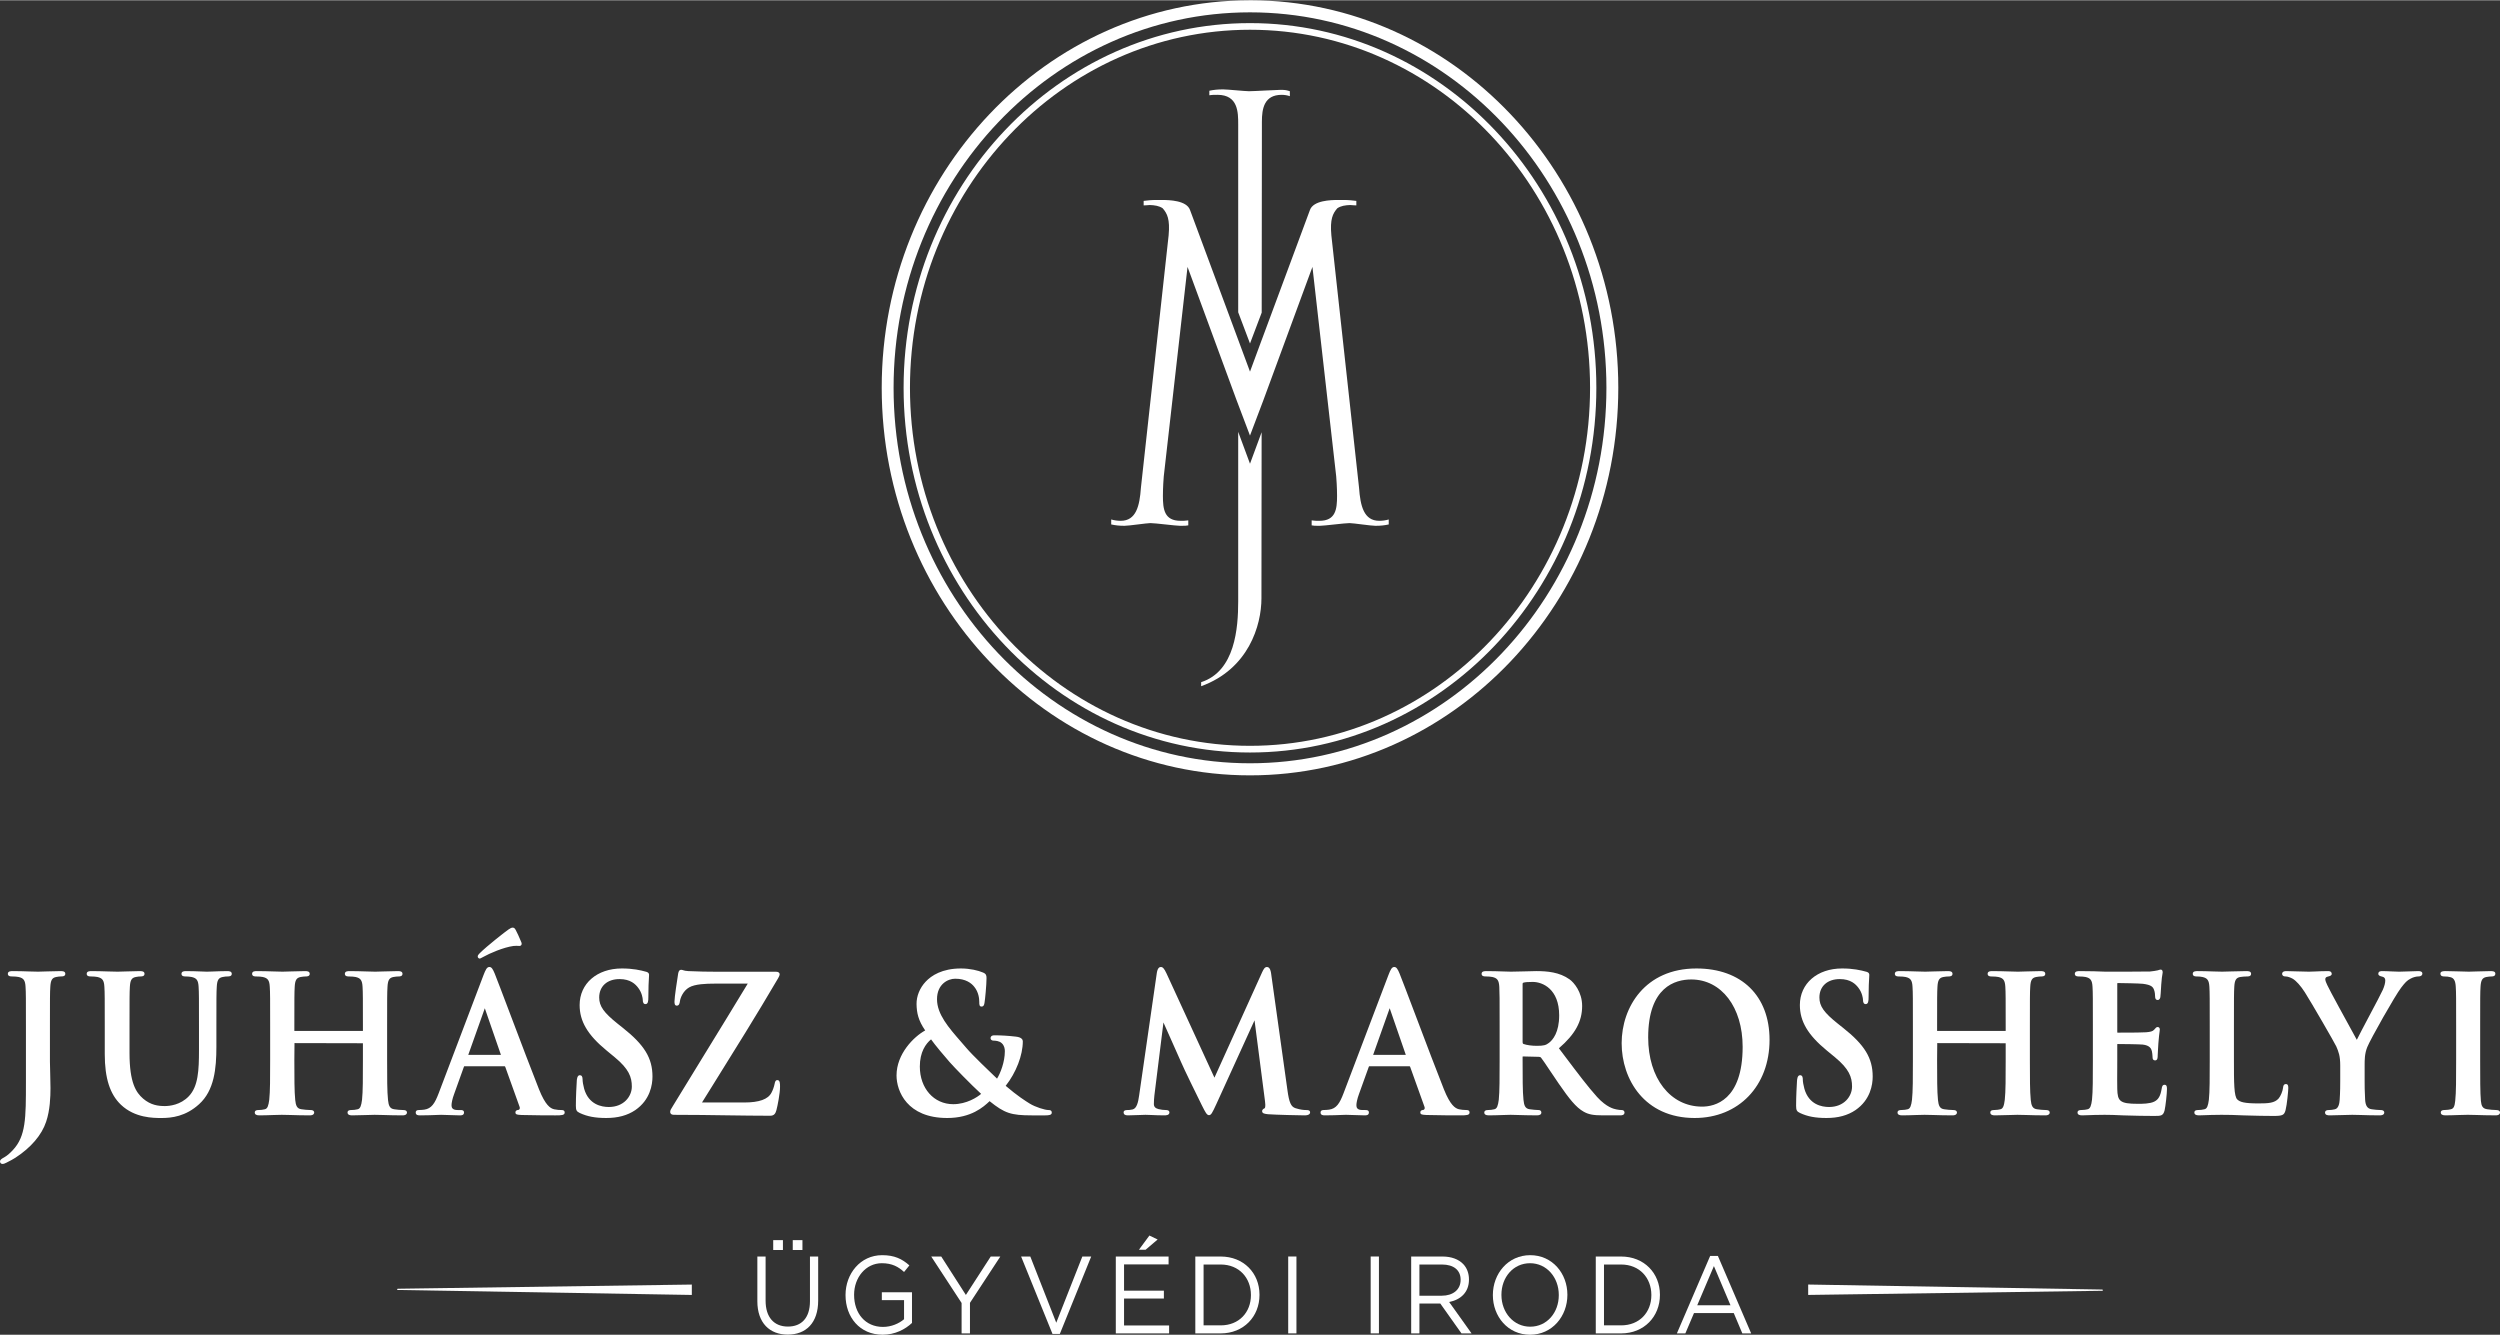 <?xml version="1.0" encoding="UTF-8"?>
<!DOCTYPE svg PUBLIC "-//W3C//DTD SVG 1.1//EN" "http://www.w3.org/Graphics/SVG/1.1/DTD/svg11.dtd">
<!-- Creator: CorelDRAW -->
<svg xmlns="http://www.w3.org/2000/svg" xml:space="preserve" width="1000px" height="534px" version="1.1" style="shape-rendering:geometricPrecision; text-rendering:geometricPrecision; image-rendering:optimizeQuality; fill-rule:evenodd; clip-rule:evenodd"
viewBox="0 0 997.98 532.71"
 xmlns:xlink="http://www.w3.org/1999/xlink"
 xmlns:xodm="http://www.corel.com/coreldraw/odm/2003">
 <rect x="0" y="0" width="997.98" height="532.71" fill="#333333" stroke="none"/>
 <defs>
  <style type="text/css">
   <![CDATA[
    .fil0 {fill:white;fill-rule:nonzero}
   ]]>
  </style>
 </defs>
 <g id="Layer_x0020_1">
  <path class="fil0" d="M498.99 4.82c-39.21,0 -74.77,16.8 -100.53,43.92 -25.78,27.14 -41.75,64.63 -41.75,105.97 0,41.34 15.97,78.82 41.75,105.96 25.75,27.12 61.32,43.92 100.53,43.92 39.21,0 74.77,-16.8 100.53,-43.92 25.78,-27.14 41.75,-64.62 41.75,-105.96 0,-41.34 -15.97,-78.83 -41.75,-105.97 -25.76,-27.12 -61.32,-43.92 -100.53,-43.92zm-0.24 -4.81l0.48 -0.01c40.5,0.08 77.21,17.46 103.78,45.49 26.56,28 43,66.63 43,109.22 0,42.63 -16.48,81.3 -43.08,109.31 -26.63,28.03 -63.4,45.39 -103.94,45.39 -40.55,0 -77.31,-17.36 -103.94,-45.39 -26.6,-28.01 -43.08,-66.68 -43.08,-109.31 0,-42.59 16.45,-81.22 43,-109.23 26.57,-28.02 63.28,-45.4 103.78,-45.47z"/>
  <path class="fil0" d="M494.28 49.52l0 75.03 4.71 12.47 4.67 -12.34 0.08 -76.25c0,-5.07 0.85,-10.68 7.89,-10.68 1.05,0 2.25,0.18 3.27,0.54l0 -1.98c-1.2,-0.37 -1.71,-0.55 -3.6,-0.55 -1.72,0 -10.67,0.55 -12.73,0.55 -1.54,0 -8.59,-0.73 -10.31,-0.73 -2.24,0 -3.78,0.18 -5.5,0.54l0 1.81c1.02,-0.18 2.23,-0.18 3.26,-0.18 8.26,0 8.26,7.06 8.26,11.77z"/>
  <path class="fil0" d="M494.28 172.28l0 67.7c0,10.51 -1.21,27.88 -14.79,32.23l0 1.62c18.91,-6.88 24.07,-24.25 24.07,-35.11l0.07 -66.28 -4.64 12.57 -4.71 -12.73z"/>
  <path class="fil0" d="M550.6 207.8c-6.19,0 -7.56,-5.97 -8.08,-13.2l-11.05 -100.75c-0.59,-6.44 0.55,-8.72 2.37,-10.81 1.42,-0.98 3.25,-1.24 5.12,-1.3 0.82,0.04 1.65,0.15 2.48,0.15l0 -1.8c-1.56,-0.19 -2.93,-0.37 -5.33,-0.37 -0.27,0 -0.54,0 -0.81,0 -0.35,0 -0.65,0 -1.02,0 -3.09,0 -9.96,0.18 -11.35,3.98l-19.27 51.92 0 -0.02 -4.67 12.65 -8.53 -23.01 -15.42 -41.54c-1.37,-3.8 -8.25,-3.98 -11.35,-3.98 -0.37,0 -0.68,0 -1.01,0 -0.27,0 -0.54,0 -0.8,0 -2.42,0 -3.79,0.18 -5.34,0.37l0 1.8c0.83,0 1.66,-0.11 2.48,-0.15 1.87,0.06 3.7,0.32 5.12,1.3 1.82,2.09 2.96,4.37 2.37,10.81l-11.06 100.75c-0.51,7.23 -1.88,13.2 -8.07,13.2 -1.21,0 -2.58,-0.18 -3.79,-0.54l0 1.99c1.73,0.36 3.1,0.54 5.33,0.54 1.72,0 8.95,-1.08 10.32,-1.08 1.88,0 10.14,1.08 11.86,1.08 2.07,0 2.4,0 3.26,-0.18l0 -1.99c-1.03,0.18 -2.06,0.18 -3.09,0.18 -6.54,0 -7.04,-4.7 -7.04,-9.95 0,-0.54 0,-3.62 0.34,-7.78l9.49 -83.63 19.47 52.91 5.46 14.43 5.33 -14.08 19.6 -53.26 9.49 83.63c0.34,4.16 0.34,7.24 0.34,7.78 0,5.25 -0.51,9.95 -7.04,9.95 -1.03,0 -2.06,0 -3.1,-0.18l0 1.99c0.87,0.18 1.21,0.18 3.27,0.18 1.7,0 9.97,-1.08 11.86,-1.08 1.38,0 8.6,1.08 10.31,1.08 2.24,0 3.62,-0.18 5.33,-0.54l0 -1.99c-1.2,0.36 -2.58,0.54 -3.78,0.54z"/>
  <path class="fil0" d="M498.99 11.77c-74.85,0 -135.74,64.13 -135.74,142.94 0,78.81 60.89,142.91 135.74,142.91 74.85,0 135.75,-64.1 135.75,-142.91 0,-78.81 -60.9,-142.94 -135.75,-142.94zm0 288.52c-76.25,0 -138.28,-65.31 -138.28,-145.58 0,-80.27 62.03,-145.59 138.28,-145.59 76.24,0 138.26,65.32 138.26,145.59 0,80.27 -62.02,145.58 -138.26,145.58z"/>
  <path class="fil0" d="M10.72 409.73c0,-11.42 0,-13.52 -0.15,-15.92 -0.14,-2.55 -0.71,-3.76 -3.06,-4.29 -0.57,-0.14 -1.79,-0.22 -2.79,-0.22 -0.79,0 -1.21,-0.15 -1.21,-0.67 0,-0.53 0.5,-0.68 1.57,-0.68 3.78,0 8.28,0.22 10.14,0.22 1.7,0 6.2,-0.22 8.98,-0.22 1.01,0 1.5,0.15 1.5,0.68 0,0.52 -0.43,0.67 -1.28,0.67 -0.79,0 -1.22,0.08 -2.07,0.22 -1.93,0.38 -2.5,1.66 -2.64,4.29 -0.15,2.4 -0.15,4.5 -0.15,15.92l0 13.91c0,3.23 0.22,6.83 0.22,10.59 0,4.28 -0.29,9.1 -1.71,13.3 -1.5,4.59 -5.28,9.77 -12.14,14.2 -0.92,0.6 -2.06,1.2 -3.56,1.95 -0.5,0.3 -1.08,0.45 -1.43,0.45 -0.28,0 -0.57,-0.22 -0.57,-0.6 0,-0.37 0.35,-0.67 1.57,-1.35 0.93,-0.52 1.99,-1.35 3.43,-2.85 5.42,-5.78 5.35,-13.3 5.35,-28.03l0 -21.57z"/>
  <path class="fil0" d="M5.08 388.34c-1.2,0 -1.2,0.2 -1.2,0.29 0,0.1 0,0.28 0.84,0.28 0.97,0 2.23,0.06 2.88,0.23 2.62,0.59 3.2,2.09 3.35,4.65 0.14,2.41 0.14,4.48 0.14,15.94l0 22.12c0,14.6 0,21.93 -5.46,27.75 -1.31,1.38 -2.43,2.31 -3.51,2.92 -0.42,0.24 -1.38,0.77 -1.38,1.02 0,0.16 0.15,0.2 0.2,0.2 0.28,0 0.79,-0.12 1.25,-0.39 1.71,-0.86 2.74,-1.43 3.55,-1.96 6.05,-3.91 10.31,-8.88 11.97,-13.99 1.52,-4.46 1.7,-9.66 1.7,-13.17 0,-1.95 -0.06,-3.84 -0.12,-5.69 -0.05,-1.71 -0.1,-3.34 -0.1,-4.9l0 -13.91c0,-11.46 0,-13.53 0.15,-15.94 0.14,-2.54 0.68,-4.2 2.94,-4.65l0.11 -0.02c0.8,-0.14 1.24,-0.21 2.03,-0.21 0.91,0 0.91,-0.18 0.91,-0.28 0,-0.08 0,-0.29 -1.13,-0.29 -1.55,0 -3.64,0.06 -5.49,0.13 -1.45,0.05 -2.74,0.09 -3.49,0.09 -0.78,0 -1.99,-0.04 -3.42,-0.08 -2.01,-0.07 -4.5,-0.14 -6.72,-0.14zm-4.14 76.19c-0.46,0 -0.94,-0.38 -0.94,-0.99 0,-0.63 0.52,-1.02 1.77,-1.7 1.02,-0.58 2.07,-1.46 3.33,-2.8 5.25,-5.59 5.25,-12.8 5.25,-27.19l0 -22.12c0,-11.44 0,-13.5 -0.15,-15.89 -0.14,-2.61 -0.77,-3.48 -2.77,-3.94 -0.5,-0.12 -1.63,-0.22 -2.71,-0.22 -0.43,0 -1.59,0 -1.59,-1.05 0,-1.08 1.27,-1.08 1.95,-1.08 2.23,0 4.73,0.08 6.74,0.15 1.42,0.04 2.63,0.08 3.4,0.08 0.75,0 2.03,-0.05 3.48,-0.1 1.84,-0.05 3.94,-0.13 5.5,-0.13 0.61,0 1.87,0 1.87,1.08 0,1.05 -1.15,1.05 -1.65,1.05 -0.73,0 -1.12,0.07 -1.91,0.21l-0.1 0.02c-1.62,0.31 -2.18,1.27 -2.33,3.92 -0.15,2.4 -0.15,4.46 -0.15,15.9l0 13.91c0,1.55 0.05,3.17 0.11,4.88 0.05,1.85 0.11,3.76 0.11,5.71 0,3.57 -0.18,8.85 -1.73,13.43 -1.73,5.28 -6.09,10.39 -12.29,14.4 -0.84,0.54 -1.88,1.12 -3.6,1.98 -0.48,0.29 -1.11,0.49 -1.59,0.49z"/>
  <path class="fil0" d="M42.19 409.73c0,-11.42 0,-13.52 -0.14,-15.92 -0.14,-2.55 -0.72,-3.76 -3.07,-4.29 -0.57,-0.14 -1.79,-0.22 -2.79,-0.22 -0.78,0 -1.21,-0.15 -1.21,-0.67 0,-0.53 0.5,-0.68 1.57,-0.68 3.78,0 8.28,0.22 10.42,0.22 1.71,0 6.21,-0.22 8.78,-0.22 1.07,0 1.57,0.15 1.57,0.68 0,0.52 -0.43,0.67 -1.14,0.67 -0.79,0 -1.22,0.08 -2.07,0.22 -1.93,0.38 -2.5,1.66 -2.64,4.29 -0.14,2.4 -0.14,4.5 -0.14,15.92l0 10.53c0,10.89 2.06,15.47 5.56,18.48 3.21,2.77 6.49,3.08 8.92,3.08 3.14,0 7,-1.05 9.85,-4.05 3.93,-4.14 4.14,-10.9 4.14,-18.64l0 -9.4c0,-11.42 0,-13.52 -0.15,-15.92 -0.14,-2.55 -0.71,-3.76 -3.06,-4.29 -0.57,-0.14 -1.79,-0.22 -2.57,-0.22 -0.79,0 -1.21,-0.15 -1.21,-0.67 0,-0.53 0.5,-0.68 1.5,-0.68 3.63,0 8.13,0.22 8.2,0.22 0.86,0 5.36,-0.22 8.14,-0.22 1,0 1.5,0.15 1.5,0.68 0,0.52 -0.44,0.67 -1.29,0.67 -0.78,0 -1.21,0.08 -2.07,0.22 -1.92,0.38 -2.5,1.66 -2.64,4.29 -0.14,2.4 -0.14,4.5 -0.14,15.92l0 8.05c0,8.33 -0.79,17.2 -6.78,22.61 -5.07,4.59 -10.21,5.42 -14.85,5.42 -3.78,0 -10.63,-0.24 -15.84,-5.19 -3.64,-3.46 -6.35,-9.02 -6.35,-19.91l0 -10.98z"/>
  <path class="fil0" d="M36.55 388.34c-1.2,0 -1.2,0.2 -1.2,0.29 0,0.1 0,0.28 0.85,0.28 0.97,0 2.22,0.06 2.87,0.23 2.62,0.59 3.2,2.09 3.35,4.65 0.15,2.41 0.15,4.48 0.15,15.94l0 10.98c0,9.35 1.97,15.58 6.22,19.62 5.34,5.08 12.53,5.08 15.59,5.08 4.07,0 9.4,-0.61 14.61,-5.31 5.84,-5.28 6.65,-13.85 6.65,-22.32l0 -8.05c0,-11.46 0,-13.53 0.14,-15.94 0.14,-2.54 0.67,-4.2 2.94,-4.65l0.12 -0.02c0.8,-0.14 1.24,-0.21 2.02,-0.21 0.91,0 0.91,-0.18 0.91,-0.28 0,-0.08 0,-0.29 -1.12,-0.29 -1.79,0 -4.26,0.09 -6.07,0.15 -0.99,0.05 -1.77,0.07 -2.07,0.07 -0.01,0 -0.09,0 -0.23,-0.01 -3.96,-0.18 -6.52,-0.21 -7.98,-0.21 -1.12,0 -1.12,0.21 -1.12,0.29 0,0.1 0,0.28 0.84,0.28 0.84,0 2.06,0.08 2.66,0.23 2.63,0.59 3.21,2.09 3.35,4.65 0.14,2.41 0.14,4.48 0.14,15.94l0 9.39c0,8.18 -0.31,14.78 -4.24,18.92 -3.58,3.76 -8.27,4.17 -10.12,4.17 -2.56,0 -5.91,-0.37 -9.15,-3.17 -4.05,-3.48 -5.7,-8.92 -5.7,-18.78l0 -10.53c0,-11.46 0,-13.53 0.14,-15.94 0.14,-2.54 0.68,-4.2 2.94,-4.65l0.11 -0.02c0.8,-0.14 1.24,-0.21 2.03,-0.21 0.77,0 0.77,-0.18 0.77,-0.28 0,-0.09 0,-0.29 -1.2,-0.29 -1.41,0 -3.42,0.06 -5.2,0.13 -1.47,0.05 -2.8,0.09 -3.58,0.09 -0.92,0 -2.28,-0.04 -3.83,-0.09 -2.08,-0.06 -4.43,-0.13 -6.59,-0.13zm27.83 57.85c-3.15,0 -10.54,0 -16.09,-5.28 -4.41,-4.19 -6.47,-10.62 -6.47,-20.2l0 -10.98c0,-11.44 0,-13.5 -0.15,-15.89 -0.14,-2.61 -0.77,-3.48 -2.77,-3.94 -0.49,-0.12 -1.63,-0.22 -2.7,-0.22 -0.44,0 -1.59,0 -1.59,-1.05 0,-1.08 1.26,-1.08 1.94,-1.08 2.17,0 4.53,0.08 6.62,0.14 1.54,0.04 2.88,0.09 3.8,0.09 0.77,0 2.1,-0.05 3.56,-0.1 1.78,-0.05 3.8,-0.13 5.22,-0.13 0.68,0 1.94,0 1.94,1.08 0,1.05 -1.14,1.05 -1.51,1.05 -0.72,0 -1.12,0.07 -1.91,0.21l-0.1 0.02c-1.62,0.31 -2.19,1.27 -2.33,3.92 -0.14,2.4 -0.14,4.46 -0.14,15.9l0 10.53c0,11.88 2.61,15.75 5.42,18.18 3.05,2.63 6.1,2.98 8.69,2.98 1.75,0 6.21,-0.38 9.58,-3.94 3.74,-3.92 4.04,-10.36 4.04,-18.36l0 -9.39c0,-11.44 0,-13.5 -0.15,-15.89 -0.14,-2.61 -0.76,-3.48 -2.77,-3.94 -0.53,-0.13 -1.7,-0.22 -2.49,-0.22 -0.43,0 -1.58,0 -1.58,-1.05 0,-1.08 1.26,-1.08 1.86,-1.08 1.47,0 4.04,0.04 8.02,0.22l0.2 0.01c0.29,0 1.06,-0.03 2.04,-0.06 1.81,-0.08 4.29,-0.17 6.09,-0.17 0.6,0 1.87,0 1.87,1.08 0,1.05 -1.16,1.05 -1.66,1.05 -0.72,0 -1.12,0.07 -1.9,0.21l-0.11 0.02c-1.62,0.32 -2.19,1.27 -2.32,3.92 -0.15,2.4 -0.15,4.46 -0.15,15.9l0 8.05c0,8.66 -0.84,17.43 -6.91,22.9 -5.39,4.89 -10.9,5.51 -15.09,5.51z"/>
  <path class="fil0" d="M144.82 411.84c0.21,0 0.43,-0.15 0.43,-0.53l0 -1.58c0,-11.42 0,-13.52 -0.15,-15.92 -0.14,-2.55 -0.71,-3.76 -3.07,-4.29 -0.56,-0.14 -1.78,-0.22 -2.78,-0.22 -0.78,0 -1.21,-0.15 -1.21,-0.67 0,-0.53 0.5,-0.68 1.5,-0.68 3.85,0 8.35,0.22 10.27,0.22 1.71,0 6.21,-0.22 8.99,-0.22 1,0 1.5,0.15 1.5,0.68 0,0.52 -0.43,0.67 -1.28,0.67 -0.57,0 -1.22,0.08 -2.07,0.22 -1.92,0.38 -2.5,1.66 -2.64,4.29 -0.15,2.4 -0.15,4.5 -0.15,15.92l0 13.23c0,6.92 0,12.85 0.37,16.08 0.21,2.1 0.63,3.76 2.77,4.05 1,0.16 2.57,0.31 3.65,0.31 0.78,0 1.13,0.22 1.13,0.6 0,0.52 -0.56,0.75 -1.43,0.75 -4.63,0 -9.13,-0.23 -11.13,-0.23 -1.63,0 -6.13,0.23 -8.92,0.23 -0.99,0 -1.49,-0.23 -1.49,-0.75 0,-0.38 0.28,-0.6 1.14,-0.6 1.07,0 1.93,-0.15 2.57,-0.31 1.42,-0.29 1.78,-1.95 2.07,-4.13 0.36,-3.15 0.36,-9.08 0.36,-16l0 -6.61c0,-0.31 -0.22,-0.45 -0.43,-0.45l-27.26 0c-0.22,0 -0.43,0.08 -0.43,0.45l0 6.61c0,6.92 0,12.85 0.36,16.08 0.2,2.1 0.63,3.76 2.78,4.05 1,0.16 2.57,0.31 3.64,0.31 0.79,0 1.13,0.22 1.13,0.6 0,0.52 -0.56,0.75 -1.42,0.75 -4.64,0 -9.14,-0.23 -11.13,-0.23 -1.64,0 -6.13,0.23 -8.99,0.23 -0.93,0 -1.43,-0.23 -1.43,-0.75 0,-0.38 0.28,-0.6 1.14,-0.6 1.07,0 1.93,-0.15 2.57,-0.31 1.43,-0.29 1.78,-1.95 2.07,-4.13 0.36,-3.15 0.36,-9.08 0.36,-16l0 -13.23c0,-11.42 0,-13.52 -0.15,-15.92 -0.14,-2.55 -0.71,-3.76 -3.06,-4.29 -0.57,-0.14 -1.79,-0.22 -2.79,-0.22 -0.78,0 -1.21,-0.15 -1.21,-0.67 0,-0.53 0.5,-0.68 1.5,-0.68 3.86,0 8.35,0.22 10.28,0.22 1.7,0 6.2,-0.22 8.99,-0.22 0.99,0 1.49,0.15 1.49,0.68 0,0.52 -0.42,0.67 -1.28,0.67 -0.57,0 -1.21,0.08 -2.07,0.22 -1.92,0.38 -2.5,1.66 -2.64,4.29 -0.14,2.4 -0.14,4.5 -0.14,15.92l0 1.58c0,0.38 0.21,0.53 0.43,0.53l27.26 0z"/>
  <path class="fil0" d="M149.52 444.13c0.8,0 1.99,0.04 3.42,0.09 2.19,0.05 4.92,0.14 7.71,0.14 0.49,0 1.06,-0.1 1.06,-0.36 0,-0.11 -0.26,-0.2 -0.76,-0.2 -1.11,0 -2.69,-0.16 -3.7,-0.32 -2.48,-0.35 -2.89,-2.36 -3.1,-4.4 -0.35,-3.25 -0.35,-9.21 -0.35,-16.12l0 -13.23c0,-11.46 0,-13.53 0.14,-15.95 0.13,-2.53 0.67,-4.2 2.94,-4.64 0.97,-0.16 1.59,-0.23 2.14,-0.23 0.91,0 0.91,-0.19 0.91,-0.28 0,-0.08 0,-0.29 -1.13,-0.29 -1.56,0 -3.64,0.06 -5.49,0.13 -1.44,0.05 -2.74,0.09 -3.5,0.09 -0.8,0 -2.04,-0.04 -3.5,-0.08 -2.01,-0.07 -4.52,-0.14 -6.77,-0.14 -1.13,0 -1.13,0.21 -1.13,0.29 0,0.09 0,0.28 0.84,0.28 0.97,0 2.24,0.07 2.87,0.23 2.64,0.58 3.21,2.09 3.35,4.64 0.14,2.42 0.14,4.49 0.14,15.95l0 1.58c0,0.63 -0.41,0.92 -0.79,0.92l-27.26 0c-0.39,0 -0.8,-0.29 -0.8,-0.92l0 -1.58c0,-11.46 0,-13.53 0.14,-15.95 0.14,-2.53 0.67,-4.2 2.94,-4.64 0.97,-0.16 1.59,-0.23 2.14,-0.23 0.91,0 0.91,-0.19 0.91,-0.28 0,-0.08 0,-0.29 -1.12,-0.29 -1.56,0 -3.65,0.06 -5.5,0.13 -1.44,0.05 -2.74,0.09 -3.49,0.09 -0.81,0 -2.05,-0.04 -3.5,-0.08 -2.02,-0.07 -4.53,-0.14 -6.78,-0.14 -1.13,0 -1.13,0.21 -1.13,0.29 0,0.09 0,0.28 0.84,0.28 0.97,0 2.24,0.07 2.87,0.23 2.64,0.58 3.22,2.09 3.35,4.64 0.15,2.42 0.15,4.49 0.15,15.95l0 13.23c0,6.91 0,12.87 -0.36,16.05 -0.3,2.24 -0.68,4.12 -2.36,4.47 -0.89,0.21 -1.75,0.32 -2.65,0.32 -0.23,0 -0.77,0.01 -0.77,0.2 0,0.32 0.66,0.36 1.06,0.36 1.62,0 3.74,-0.08 5.63,-0.14 1.41,-0.04 2.65,-0.09 3.36,-0.09 0.79,0 1.98,0.04 3.41,0.09 2.2,0.05 4.92,0.14 7.72,0.14 0.49,0 1.06,-0.1 1.06,-0.36 0,-0.11 -0.27,-0.2 -0.77,-0.2 -1.1,0 -2.69,-0.16 -3.7,-0.32 -2.49,-0.35 -2.9,-2.45 -3.09,-4.4 -0.36,-3.25 -0.36,-9.21 -0.36,-16.12l0 -6.61c0,-0.53 0.3,-0.85 0.8,-0.85l27.26 0c0.45,0 0.79,0.37 0.79,0.85l0 6.61c0,6.91 0,12.87 -0.35,16.05 -0.3,2.24 -0.68,4.12 -2.37,4.47 -0.88,0.21 -1.74,0.32 -2.64,0.32 -0.23,0 -0.77,0.01 -0.77,0.2 0,0.3 0.61,0.36 1.12,0.36 1.58,0 3.68,-0.07 5.54,-0.14 1.42,-0.04 2.67,-0.09 3.38,-0.09zm11.13 1.01c-2.8,0 -5.53,-0.08 -7.73,-0.15 -1.43,-0.04 -2.61,-0.07 -3.4,-0.07 -0.7,0 -1.95,0.04 -3.35,0.09 -1.87,0.06 -3.98,0.13 -5.57,0.13 -0.46,0 -1.87,0 -1.87,-1.14 0,-0.99 1.14,-0.99 1.52,-0.99 0.84,0 1.65,-0.1 2.49,-0.3 1.11,-0.23 1.47,-1.46 1.78,-3.8 0.35,-3.13 0.35,-9.07 0.35,-15.95l0 -6.61 -27.31 -0.06 -0.06 6.67c0,6.88 0,12.82 0.35,16.04 0.23,2.22 0.68,3.46 2.47,3.7 0.98,0.15 2.53,0.31 3.59,0.31 1.31,0 1.51,0.62 1.51,0.99 0,0.42 -0.23,1.14 -1.8,1.14 -2.8,0 -5.54,-0.08 -7.74,-0.15 -1.42,-0.04 -2.6,-0.07 -3.39,-0.07 -0.71,0 -1.94,0.04 -3.34,0.08 -1.89,0.07 -4.02,0.14 -5.65,0.14 -1.2,0 -1.8,-0.39 -1.8,-1.14 0,-0.99 1.14,-0.99 1.51,-0.99 0.84,0 1.65,-0.1 2.49,-0.3 1.11,-0.23 1.47,-1.46 1.78,-3.8 0.36,-3.13 0.36,-9.07 0.36,-15.95l0 -13.23c0,-11.44 0,-13.5 -0.15,-15.89 -0.14,-2.61 -0.76,-3.48 -2.78,-3.94 -0.49,-0.12 -1.62,-0.21 -2.7,-0.21 -0.43,0 -1.58,0 -1.58,-1.06 0,-1.08 1.26,-1.08 1.87,-1.08 2.26,0 4.78,0.08 6.8,0.14 1.45,0.05 2.68,0.09 3.48,0.09 0.74,0 2.03,-0.05 3.47,-0.1 1.85,-0.06 3.95,-0.13 5.52,-0.13 0.6,0 1.87,0 1.87,1.08 0,1.06 -1.16,1.06 -1.66,1.06 -0.5,0 -1.11,0.06 -2.01,0.22 -1.62,0.32 -2.19,1.27 -2.33,3.92 -0.14,2.4 -0.14,4.46 -0.14,15.9l0 1.58c0,0.13 0.03,0.13 0.06,0.13l27.26 0c0.02,0 0.05,0 0.05,-0.13l0 -1.58c0,-11.44 0,-13.5 -0.14,-15.89 -0.14,-2.61 -0.77,-3.48 -2.77,-3.94 -0.5,-0.12 -1.63,-0.21 -2.71,-0.21 -0.44,0 -1.59,0 -1.59,-1.06 0,-1.08 1.27,-1.08 1.88,-1.08 2.26,0 4.77,0.08 6.8,0.14 1.44,0.05 2.68,0.09 3.47,0.09 0.75,0 2.04,-0.05 3.48,-0.1 1.85,-0.06 3.95,-0.13 5.51,-0.13 0.61,0 1.87,0 1.87,1.08 0,1.06 -1.16,1.06 -1.65,1.06 -0.51,0 -1.11,0.06 -2.02,0.22 -1.61,0.32 -2.18,1.27 -2.32,3.92 -0.15,2.4 -0.15,4.46 -0.15,15.9l0 13.23c0,6.88 0,12.82 0.36,16.04 0.23,2.22 0.69,3.46 2.46,3.7 0.99,0.15 2.54,0.31 3.6,0.31 1.31,0 1.51,0.62 1.51,0.99 0,0.42 -0.24,1.14 -1.81,1.14z"/>
  <path class="fil0" d="M207.69 376c0.43,0.9 0,1.13 -0.35,1.13 -0.36,0 -1,-0.16 -2.43,0 -3.92,0.52 -9.56,2.93 -12.2,4.43 -0.57,0.3 -1.07,0.6 -1.21,0.6 -0.15,0 -0.43,-0.15 -0.43,-0.45 0,-0.31 0.28,-0.6 0.64,-0.98 2.85,-2.86 10.34,-8.71 11.49,-9.46 0.71,-0.53 1.22,-0.68 1.43,-0.68 0.5,0 0.63,0.22 0.99,0.9 0.57,1.05 1.22,2.48 2.07,4.51zm-7.7 45.38c0.35,0 0.43,-0.22 0.35,-0.45l-6.42 -18.56c-0.07,-0.3 -0.14,-0.68 -0.36,-0.68 -0.21,0 -0.35,0.38 -0.43,0.68l-6.56 18.49c-0.07,0.3 0,0.52 0.29,0.52l13.13 0zm-14.56 3.76c-0.35,0 -0.5,0.15 -0.65,0.6l-3.85 10.74c-0.71,1.88 -1.06,3.68 -1.06,4.59 0,1.35 0.63,2.33 2.85,2.33l1.07 0c0.85,0 1.07,0.15 1.07,0.6 0,0.6 -0.43,0.75 -1.21,0.75 -2.29,0 -5.36,-0.23 -7.57,-0.23 -0.78,0 -4.71,0.23 -8.42,0.23 -0.93,0 -1.35,-0.15 -1.35,-0.75 0,-0.45 0.28,-0.6 0.85,-0.6 0.64,0 1.64,-0.08 2.21,-0.15 3.28,-0.46 4.64,-3.01 6.07,-6.77l17.91 -47.18c0.86,-2.18 1.28,-3 2,-3 0.64,0 1.07,0.66 1.78,2.39 1.71,4.14 13.14,34.8 17.7,46.21 2.71,6.77 4.79,7.82 6.28,8.19 1.07,0.23 2.14,0.31 3,0.31 0.57,0 0.93,0.07 0.93,0.6 0,0.6 -0.65,0.75 -3.29,0.75 -2.57,0 -7.78,0 -13.48,-0.15 -1.29,-0.08 -2.15,-0.08 -2.15,-0.6 0,-0.45 0.29,-0.6 1,-0.68 0.5,-0.15 1,-0.82 0.65,-1.73l-5.72 -15.93c-0.14,-0.37 -0.35,-0.52 -0.7,-0.52l-15.92 0z"/>
  <path class="fil0" d="M204.63 370.98c-0.11,0 -0.54,0.11 -1.22,0.6 -1.07,0.72 -8.6,6.58 -11.44,9.44 -0.24,0.24 -0.53,0.55 -0.53,0.68 0,0.03 0.03,0.05 0.05,0.06 0.12,-0.04 0.38,-0.19 0.59,-0.3l0.47 -0.25c2.59,-1.48 8.32,-3.94 12.31,-4.47 1.12,-0.12 1.77,-0.05 2.18,-0.02 0.26,0.02 0.44,-0.01 0.45,-0.02 0.02,-0.03 0.03,-0.19 -0.13,-0.53 -0.91,-2.16 -1.52,-3.5 -2.06,-4.49 -0.36,-0.68 -0.41,-0.7 -0.67,-0.7zm-13.13 11.57c-0.33,0 -0.8,-0.3 -0.8,-0.85 0,-0.45 0.35,-0.82 0.75,-1.24 2.95,-2.96 10.45,-8.8 11.55,-9.53 0.62,-0.46 1.23,-0.74 1.63,-0.74 0.74,0 0.96,0.45 1.32,1.11 0.55,1.01 1.17,2.37 2.08,4.54 0.25,0.52 0.28,0.95 0.09,1.27 -0.15,0.26 -0.44,0.41 -0.78,0.41 -0.1,0 -0.22,-0.01 -0.37,-0.03 -0.38,-0.03 -0.99,-0.07 -2.02,0.03 -3.9,0.52 -9.5,2.93 -12.06,4.38l-0.47 0.25c-0.55,0.3 -0.74,0.4 -0.92,0.4zm-4.58 38.45l13.05 0 -6.43 -18.6c0,-0.02 0,-0.04 -0.01,-0.05 -0.01,0.03 -0.02,0.08 -0.03,0.13l-6.58 18.52zm13.07 0.77l-13.13 0c-0.23,0 -0.43,-0.09 -0.55,-0.25 -0.1,-0.14 -0.2,-0.37 -0.1,-0.76l6.58 -18.52c0.15,-0.61 0.41,-0.94 0.77,-0.94 0.5,0 0.63,0.58 0.7,0.91l6.43 18.59c0.08,0.26 0.06,0.5 -0.07,0.68 -0.09,0.14 -0.28,0.29 -0.63,0.29zm-14.56 2.98l15.92 0c0.51,0 0.86,0.25 1.04,0.77l5.73 15.94c0.19,0.49 0.19,1 -0.02,1.44 -0.18,0.39 -0.5,0.69 -0.88,0.8 -0.72,0.09 -0.72,0.19 -0.72,0.3 0.11,0.11 0.87,0.16 1.48,0.19l0.31 0.02c5.69,0.15 10.94,0.15 13.46,0.15 1.44,0 2.92,-0.04 2.92,-0.36 0,-0.14 0,-0.21 -0.56,-0.21 -0.73,0 -1.85,-0.05 -3.07,-0.32 -1.75,-0.42 -3.89,-1.77 -6.55,-8.41 -2.58,-6.46 -7.43,-19.25 -11.32,-29.53 -3.02,-7.99 -5.63,-14.88 -6.38,-16.68 -0.66,-1.62 -1.03,-2.17 -1.44,-2.17 -0.49,0 -0.89,0.82 -1.66,2.76l-17.91 47.19c-1.34,3.54 -2.75,6.5 -6.36,7.01 -0.6,0.07 -1.6,0.15 -2.26,0.15 -0.48,0 -0.48,0.1 -0.48,0.21 0,0.18 0,0.36 0.98,0.36 2.54,0 5.12,-0.1 6.83,-0.18 0.78,-0.02 1.34,-0.05 1.59,-0.05 1.11,0 2.44,0.06 3.74,0.12 1.32,0.05 2.69,0.11 3.83,0.11 0.84,0 0.84,-0.18 0.84,-0.36 0,-0.1 -0.01,-0.12 -0.01,-0.12 -0.02,-0.02 -0.12,-0.09 -0.7,-0.09l-1.06 0c-2.14,0 -3.23,-0.91 -3.23,-2.71 0,-0.93 0.34,-2.75 1.1,-4.74l3.85 -10.74c0.14,-0.44 0.36,-0.85 0.99,-0.85zm36.32 20.39c-2.53,0 -7.78,0 -13.49,-0.15l-0.32 -0.02c-1.27,-0.07 -2.19,-0.12 -2.19,-0.97 0,-0.93 0.87,-1.02 1.33,-1.07 0.08,-0.03 0.25,-0.14 0.36,-0.38 0.1,-0.22 0.1,-0.51 -0.02,-0.81l-5.72 -15.94c-0.08,-0.23 -0.16,-0.27 -0.35,-0.27l-15.92 0c-0.15,0 -0.19,0 -0.29,0.34l-3.86 10.76c-0.72,1.88 -1.04,3.62 -1.04,4.45 0,0.95 0.29,1.93 2.48,1.93l1.06 0c0.55,0 1.45,0 1.45,0.99 0,1.14 -1.15,1.14 -1.58,1.14 -1.16,0 -2.53,-0.05 -3.86,-0.11 -1.29,-0.05 -2.63,-0.11 -3.71,-0.11 -0.24,0 -0.8,0.02 -1.56,0.05 -1.72,0.07 -4.31,0.17 -6.86,0.17 -0.56,0 -1.72,0 -1.72,-1.14 0,-0.66 0.41,-0.99 1.22,-0.99 0.62,0 1.61,-0.08 2.17,-0.15 2.93,-0.4 4.24,-2.51 5.77,-6.52l17.9 -47.18c0.82,-2.09 1.33,-3.26 2.35,-3.26 0.88,0 1.39,0.85 2.13,2.64 0.74,1.81 3.35,8.7 6.38,16.7 3.9,10.28 8.73,23.07 11.31,29.52 2.54,6.32 4.47,7.57 6.03,7.95 1.15,0.25 2.22,0.3 2.91,0.3 0.39,0 1.3,0 1.3,0.99 0,1.09 -1.25,1.14 -3.66,1.14z"/>
  <path class="fil0" d="M231.61 443.84c-1.14,-0.52 -1.35,-0.9 -1.35,-2.55 0,-4.13 0.28,-8.64 0.35,-9.83 0.08,-1.14 0.29,-1.97 0.86,-1.97 0.64,0 0.72,0.68 0.72,1.28 0,0.99 0.28,2.57 0.64,3.84 1.57,5.56 5.78,7.59 10.2,7.59 6.43,0 9.56,-4.59 9.56,-8.57 0,-3.68 -1.07,-7.15 -6.99,-12.02l-3.28 -2.71c-7.85,-6.46 -10.56,-11.72 -10.56,-17.8 0,-8.27 6.57,-14.21 16.48,-14.21 4.64,0 7.64,0.75 9.49,1.28 0.65,0.15 1,0.38 1,0.9 0,0.98 -0.29,3.16 -0.29,9.02 0,1.65 -0.21,2.26 -0.78,2.26 -0.49,0 -0.71,-0.46 -0.71,-1.36 0,-0.68 -0.36,-3 -1.86,-4.96 -1.07,-1.43 -3.14,-3.68 -7.78,-3.68 -5.27,0 -8.49,3.23 -8.49,7.74 0,3.46 1.64,6.08 7.56,10.82l2 1.57c8.64,6.84 11.71,12.03 11.71,19.16 0,4.36 -1.57,9.55 -6.71,13.08 -3.57,2.41 -7.57,3.09 -11.34,3.09 -4.15,0 -7.36,-0.53 -10.43,-1.97z"/>
  <path class="fil0" d="M231.47 429.89c-0.11,0 -0.39,0.15 -0.49,1.59l-0.02 0.28c-0.09,1.56 -0.33,5.69 -0.33,9.53 0,1.56 0.17,1.75 1.13,2.2 2.89,1.35 5.97,1.92 10.27,1.92 4.48,0 8.13,-0.99 11.15,-3.02 5.69,-3.91 6.54,-9.66 6.54,-12.75 0,-7.07 -3.14,-12.17 -11.56,-18.84l-2 -1.58c-5.83,-4.65 -7.71,-7.37 -7.71,-11.13 0,-4.86 3.57,-8.13 8.86,-8.13 4.67,0 6.84,2.18 8.07,3.84 1.58,2.05 1.94,4.49 1.94,5.19 0,0.97 0.25,0.97 0.34,0.97 0.12,0 0.41,0 0.41,-1.87 0,-4.18 0.14,-6.46 0.23,-7.83 0.04,-0.53 0.06,-0.9 0.06,-1.19 0,-0.16 0,-0.35 -0.71,-0.52 -2.09,-0.59 -5.03,-1.26 -9.41,-1.26 -9.48,0 -16.11,5.68 -16.11,13.81 0,6.33 3.02,11.4 10.42,17.49l3.28 2.71c5.92,4.88 7.13,8.45 7.13,12.33 0,4.34 -3.47,8.96 -9.93,8.96 -3.11,0 -8.62,-1.03 -10.56,-7.86 -0.33,-1.19 -0.66,-2.86 -0.66,-3.96 0,-0.88 -0.2,-0.88 -0.34,-0.88zm10.56 16.3c-4.42,0 -7.57,-0.59 -10.57,-1.99 -1.3,-0.6 -1.58,-1.12 -1.58,-2.91 0,-3.86 0.25,-8.01 0.35,-9.58l0.01 -0.28c0.05,-0.7 0.16,-2.32 1.23,-2.32 0.72,0 1.09,0.56 1.09,1.66 0,0.89 0.25,2.38 0.62,3.73 1.8,6.35 6.95,7.3 9.85,7.3 5.97,0 9.19,-4.21 9.19,-8.17 0,-3.74 -1.15,-7.01 -6.85,-11.71l-3.28 -2.71c-7.51,-6.18 -10.71,-11.6 -10.71,-18.11 0,-8.59 6.94,-14.6 16.86,-14.6 4.47,0 7.47,0.7 9.59,1.29 0.37,0.09 1.27,0.31 1.27,1.28 0,0.29 -0.02,0.68 -0.06,1.24 -0.08,1.36 -0.23,3.63 -0.23,7.78 0,1.28 -0.08,2.64 -1.15,2.64 -0.72,0 -1.08,-0.58 -1.08,-1.74 0,-0.51 -0.31,-2.8 -1.78,-4.71 -1.14,-1.53 -3.15,-3.54 -7.49,-3.54 -4.93,0 -8.12,2.88 -8.12,7.35 0,3.47 1.81,6.03 7.42,10.51l1.99 1.58c8.64,6.84 11.86,12.11 11.86,19.46 0,3.25 -0.89,9.29 -6.87,13.41 -3.15,2.12 -6.93,3.14 -11.56,3.14z"/>
  <path class="fil0" d="M297.1 440.39c7.27,0 10.06,-1.88 11.2,-4.13 0.64,-1.21 1.07,-2.55 1.28,-3.61 0.15,-0.75 0.29,-1.19 0.72,-1.19 0.56,0 0.71,0.52 0.71,2.32 0,2.41 -0.93,7.29 -1.43,9.17 -0.35,1.35 -0.85,1.94 -2.14,1.94 -11.92,0 -23.9,-0.36 -38.32,-0.36 -0.78,0 -1.22,-0.23 -1.22,-0.76 0,-0.52 0.22,-0.89 1.08,-2.26 10.06,-16.52 20.62,-33.51 30.18,-49.36l-13.98 0c-3.64,0 -8,0.23 -10.28,1.58 -2.36,1.36 -3.64,4.13 -3.85,5.86 -0.14,1.05 -0.43,1.35 -0.86,1.35 -0.49,0 -0.57,-0.37 -0.57,-1.27 0,-1.73 1.07,-8.57 1.43,-10.82 0.14,-1.05 0.43,-1.43 0.85,-1.43 0.64,0 1.07,0.45 2.86,0.53 6.78,0.3 10.2,0.22 13.13,0.22l21.77 0c0.7,0 1.2,0.23 1.2,0.6 0,0.45 -0.28,0.9 -0.56,1.43 -9.85,16.84 -20.7,34.04 -30.76,50.19l17.56 0z"/>
  <path class="fil0" d="M285.18 391.76l14.66 0 -0.36 0.61c-5.6,9.27 -11.65,19.11 -17.5,28.64 -4.24,6.91 -8.51,13.86 -12.69,20.72 -0.83,1.32 -1.01,1.64 -1.01,2.04 0,0.1 0,0.36 0.84,0.36 7.55,0 14.39,0.11 21,0.2 5.99,0.1 11.65,0.18 17.33,0.18 1.02,0 1.44,-0.39 1.77,-1.67 0.5,-1.87 1.42,-6.73 1.42,-9.06 0,-1.79 -0.16,-1.93 -0.34,-1.93 -0.12,0 -0.22,0.14 -0.36,0.88 -0.26,1.28 -0.74,2.64 -1.31,3.72 -1.5,2.95 -5.17,4.33 -11.54,4.33l-18.24 0 4.91 -7.87c8.77,-14.06 17.83,-28.59 26.22,-42.91l0.1 -0.19c0.22,-0.4 0.41,-0.75 0.41,-1.04 -0.02,-0.05 -0.27,-0.21 -0.83,-0.21l-24.92 0.01c-2.18,0 -5.3,-0.03 -10,-0.23 -1.13,-0.05 -1.75,-0.24 -2.2,-0.39 -0.25,-0.08 -0.44,-0.14 -0.64,-0.14 -0.22,0 -0.38,0.37 -0.49,1.1 -0.94,6 -1.42,9.63 -1.42,10.76 0,0.88 0.08,0.88 0.2,0.88 0.11,0 0.36,0 0.48,-1.02 0.21,-1.64 1.46,-4.65 4.05,-6.14 2.47,-1.46 7.15,-1.63 10.46,-1.63zm22.27 53.53c-5.69,0 -11.35,-0.09 -17.35,-0.17 -6.6,-0.1 -13.43,-0.2 -20.98,-0.2 -1.31,0 -1.59,-0.62 -1.59,-1.15 0,-0.64 0.26,-1.08 1.14,-2.47 4.18,-6.86 8.44,-13.81 12.69,-20.72 5.72,-9.32 11.64,-18.94 17.13,-28.03l-13.31 0c-3.23,0 -7.79,0.15 -10.1,1.52 -2.35,1.35 -3.48,4.08 -3.67,5.57 -0.1,0.8 -0.33,1.7 -1.22,1.7 -0.94,0 -0.94,-0.97 -0.94,-1.67 0,-1.78 1.08,-8.63 1.43,-10.89 0.07,-0.47 0.24,-1.75 1.22,-1.75 0.31,0 0.56,0.07 0.86,0.18 0.43,0.13 0.97,0.3 2.01,0.34 4.69,0.21 7.8,0.24 9.97,0.24l3.15 0 21.77 0c1.16,0 1.57,0.5 1.57,0.98 0,0.5 -0.25,0.96 -0.51,1.44l-0.1 0.19c-8.4,14.34 -17.47,28.88 -26.24,42.94l-4.15 6.66 16.86 0c5.98,0 9.54,-1.28 10.88,-3.93 0.55,-1.01 1,-2.29 1.25,-3.5 0.12,-0.63 0.29,-1.51 1.08,-1.51 1.08,0 1.08,1.32 1.08,2.72 0,2.5 -0.95,7.44 -1.44,9.27 -0.36,1.34 -0.91,2.24 -2.49,2.24z"/>
  <path class="fil0" d="M392.23 436.56c-4.15,-3.76 -10.99,-10.82 -12.85,-12.92 -1.85,-2.11 -6.42,-7.52 -7.64,-9.4 -2.42,1.88 -4.92,5.42 -4.92,11.42 0,9.4 6.28,15.41 13.7,15.41 5.5,0 10.21,-3.01 11.71,-4.51zm-22.34 -25.17c-2.99,-4.21 -3.57,-7.29 -3.64,-10.67 -0.07,-5.93 4.93,-13.83 17.34,-13.83 3.5,0 6.71,0.75 8.64,1.58 1.21,0.45 1.21,1.05 1.21,1.96 0,2.47 -0.57,8.48 -0.79,9.62 -0.14,1.12 -0.42,1.27 -0.84,1.27 -0.44,0 -0.51,-0.3 -0.51,-1.43 0,-1.95 -0.5,-4.36 -2.07,-6.31 -1.43,-1.8 -3.93,-3.38 -7.92,-3.38 -3,0 -7.64,2.18 -7.64,8.56 0,7.07 6.14,13.08 11.85,19.77 2.43,2.93 11.2,11.26 12.56,12.55 1.43,-2.11 3.43,-6.99 3.43,-11.57 0,-1.14 -0.29,-2.48 -1.36,-3.47 -0.93,-0.89 -2.43,-1.12 -3.5,-1.12 -0.43,0 -0.85,-0.15 -0.85,-0.6 0,-0.6 0.57,-0.75 1.14,-0.75 1.71,0 4.57,0.07 8.56,0.53 1.35,0.14 2.43,0.59 2.43,1.5 0,5.78 -2.93,12.77 -6.99,17.8 4.78,4.13 7.98,6.17 9.91,7.37 2.29,1.43 6.22,2.63 7.64,2.63 0.64,0 1,0.07 1,0.67 0,0.45 -0.57,0.69 -2.14,0.69l-5.5 0c-8.13,0 -10.7,-0.83 -16.84,-5.8 -2.36,2.26 -7.13,6.85 -16.91,6.85 -15.28,0 -19.84,-10.08 -19.84,-16.61 0,-8.79 7.35,-15.63 11.63,-17.81z"/>
  <path class="fil0" d="M371.67 414.8c-2.11,1.75 -4.48,5.02 -4.48,10.86 0,8.7 5.61,15.02 13.33,15.02 5.34,0 9.63,-2.8 11.14,-4.12 -4.12,-3.78 -10.71,-10.57 -12.55,-12.66 -1.91,-2.16 -5.99,-7.01 -7.44,-9.1zm8.85 26.66c-8.15,0 -14.07,-6.64 -14.07,-15.8 0,-6.44 2.76,-9.93 5.07,-11.74l0.31 -0.24 0.22 0.34c1.18,1.82 5.61,7.08 7.6,9.35 1.88,2.13 8.74,9.19 12.82,12.89l0.31 0.28 -0.29 0.3c-1.79,1.79 -6.61,4.62 -11.97,4.62zm3.07 -54.17c-7.29,0 -11.38,2.73 -13.53,5.02 -2.22,2.37 -3.47,5.43 -3.44,8.4 0.07,3.45 0.7,6.41 3.57,10.45l0.27 0.38 -0.4 0.2c-4.42,2.25 -11.42,8.97 -11.42,17.46 0,6.02 4.09,16.21 19.46,16.21 9.62,0 14.37,-4.54 16.66,-6.73l0.23 -0.22 0.25 0.19c6,4.85 8.48,5.71 16.61,5.71l5.49 0c1.65,0 1.77,-0.28 1.77,-0.28 0.01,-0.23 0.01,-0.28 -0.61,-0.28 -1.57,0 -5.56,-1.28 -7.84,-2.7 -1.75,-1.09 -5.02,-3.12 -9.96,-7.39l-0.29 -0.26 0.24 -0.3c4.2,-5.19 6.91,-12.08 6.91,-17.56 0,-0.79 -1.46,-1.04 -2.1,-1.1 -3.06,-0.35 -5.93,-0.53 -8.52,-0.53 -0.77,0 -0.77,0.27 -0.77,0.36 0,0.2 0.4,0.21 0.48,0.21 0.93,0 2.65,0.16 3.75,1.23 0.96,0.88 1.48,2.17 1.48,3.75 0,4.84 -2.14,9.81 -3.49,11.79l-0.25 0.35 -0.31 -0.28c-0.1,-0.09 -9.93,-9.38 -12.59,-12.58 -0.72,-0.85 -1.44,-1.68 -2.17,-2.51 -5.02,-5.76 -9.77,-11.19 -9.77,-17.51 0,-6.58 4.79,-8.96 8.01,-8.96 4.48,0 6.93,1.91 8.2,3.52 1.88,2.33 2.16,5.11 2.16,6.56 0,0.61 0.03,0.97 0.09,1.05 0.24,-0.01 0.41,-0.01 0.52,-0.95 0.23,-1.15 0.79,-7.15 0.79,-9.56 0,-0.87 0,-1.23 -0.97,-1.59 -1.76,-0.75 -4.91,-1.55 -8.51,-1.55zm-5.49 58.9c-15.96,0 -20.21,-10.68 -20.21,-16.99 0,-8.59 6.85,-15.43 11.44,-17.96 -2.77,-4.01 -3.38,-7.01 -3.45,-10.51 -0.04,-3.19 1.29,-6.46 3.65,-8.97 2.25,-2.4 6.52,-5.26 14.06,-5.26 3.71,0 6.97,0.83 8.77,1.6 1.45,0.55 1.45,1.41 1.45,2.33 0,2.51 -0.57,8.52 -0.79,9.69 -0.12,0.95 -0.38,1.59 -1.21,1.59 -0.89,0 -0.89,-0.89 -0.89,-1.82 0,-1.34 -0.25,-3.91 -1.98,-6.05 -1.16,-1.49 -3.45,-3.25 -7.63,-3.25 -2.92,0 -7.26,2.18 -7.26,8.18 0,6.02 4.65,11.34 9.57,16.98 0.72,0.84 1.45,1.66 2.17,2.51 2.19,2.63 9.75,9.88 12.22,12.22 1.3,-2.1 3.12,-6.58 3.12,-10.97 0,-0.94 -0.21,-2.25 -1.23,-3.17 -0.95,-0.93 -2.59,-1.03 -3.25,-1.03 -0.75,0 -1.23,-0.39 -1.23,-0.99 0,-0.34 0.15,-1.14 1.52,-1.14 2.61,0 5.51,0.17 8.6,0.53 2.4,0.26 2.76,1.29 2.76,1.88 0,5.55 -2.67,12.48 -6.84,17.76 4.74,4.06 7.88,6.02 9.58,7.08 2.28,1.42 6.14,2.58 7.46,2.58 0.47,0 1.36,0 1.36,1.07 0,0.93 -1.2,1.06 -2.52,1.06l-5.49 0c-8.23,0 -10.83,-0.85 -16.81,-5.67 -2.45,2.33 -7.34,6.72 -16.94,6.72z"/>
  <path class="fil0" d="M462.17 388.25c0.22,-1.29 0.65,-1.96 1.22,-1.96 0.57,0 1,0.38 1.93,2.34l19.48 42.37 19.41 -42.9c0.57,-1.21 0.93,-1.81 1.57,-1.81 0.63,0 1.07,0.76 1.28,2.34l6.5 46.43c0.64,4.73 1.36,6.91 3.49,7.59 2.08,0.67 3.5,0.75 4.42,0.75 0.65,0 1.15,0.07 1.15,0.53 0,0.59 -0.85,0.82 -1.86,0.82 -1.78,0 -11.63,-0.23 -14.48,-0.45 -1.65,-0.16 -2.07,-0.37 -2.07,-0.83 0,-0.38 0.28,-0.59 0.78,-0.82 0.43,-0.15 0.65,-1.14 0.36,-3.24l-4.28 -33.05 -0.29 0 -15.56 34.1c-1.64,3.54 -2,4.21 -2.63,4.21 -0.64,0 -1.36,-1.49 -2.5,-3.76 -1.71,-3.45 -7.35,-14.95 -8.21,-17.06 -0.64,-1.57 -4.93,-11.03 -7.42,-16.67l-0.29 0 -3.71 29.9c-0.14,1.36 -0.21,2.33 -0.21,3.54 0,1.42 0.93,2.1 2.14,2.4 1.28,0.3 2.28,0.38 3,0.38 0.57,0 1.06,0.15 1.06,0.53 0,0.67 -0.63,0.82 -1.71,0.82 -2.99,0 -6.2,-0.23 -7.49,-0.23 -1.35,0 -4.77,0.23 -7.06,0.23 -0.71,0 -1.29,-0.15 -1.29,-0.82 0,-0.38 0.43,-0.53 1.14,-0.53 0.57,0 1.08,0 2.15,-0.22 2,-0.46 2.57,-3.39 2.92,-5.94l7.06 -48.99z"/>
  <path class="fil0" d="M500.54 405.96l0.86 0 4.32 33.4c0.3,2.21 0.1,3.41 -0.62,3.66 -0.48,0.22 -0.52,0.34 -0.52,0.45 0,0.11 0.23,0.3 1.74,0.44 2.78,0.23 12.59,0.45 14.44,0.45 0.97,0 1.49,-0.22 1.49,-0.43 -0.02,-0.05 -0.15,-0.13 -0.78,-0.13 -0.92,0 -2.4,-0.09 -4.53,-0.78 -2.38,-0.76 -3.11,-3.15 -3.75,-7.91l-6.5 -46.43c-0.09,-0.75 -0.35,-2 -0.91,-2 -0.38,0 -0.64,0.35 -1.24,1.59l-19.74 43.63 -19.82 -43.11c-0.92,-1.95 -1.26,-2.11 -1.59,-2.11 -0.36,0 -0.67,0.62 -0.84,1.63l-7.07 48.98c-0.28,2 -0.79,5.72 -3.21,6.26 -1.11,0.25 -1.66,0.25 -2.23,0.25 -0.66,0 -0.77,0.13 -0.77,0.13 0,0.15 0,0.43 0.92,0.43 1.29,0 2.92,-0.07 4.37,-0.14 1.12,-0.05 2.1,-0.08 2.69,-0.08 0.51,0 1.33,0.03 2.31,0.08 1.51,0.05 3.38,0.14 5.18,0.14 1.35,0 1.35,-0.28 1.35,-0.43 -0.02,-0.02 -0.2,-0.13 -0.7,-0.13 -0.94,0 -1.98,-0.14 -3.08,-0.39 -2.01,-0.51 -2.43,-1.8 -2.43,-2.79 0,-1.3 0.08,-2.33 0.21,-3.58l3.76 -30.25 0.85 0 0.09 0.22c0.99,2.23 2.26,5.05 3.47,7.76 1.84,4.1 3.57,7.97 3.96,8.94 0.81,1.98 6.19,12.98 8.2,17.03l0.19 0.38c0.78,1.55 1.59,3.16 1.98,3.16 0.4,0 0.83,-0.8 2.29,-3.99l15.66 -34.33zm20.22 39.18c-1.85,0 -11.69,-0.23 -14.51,-0.45 -1.37,-0.13 -2.42,-0.3 -2.42,-1.22 0,-0.72 0.69,-1.03 1.02,-1.18 0.03,-0.02 0.47,-0.34 0.13,-2.82l-4.18 -32.27 -15.24 33.43c-1.69,3.66 -2.08,4.43 -2.97,4.43 -0.83,0 -1.47,-1.26 -2.63,-3.57l-0.2 -0.39c-1.56,-3.13 -7.33,-14.91 -8.22,-17.09 -0.39,-0.95 -2.12,-4.82 -3.96,-8.91 -1.08,-2.42 -2.21,-4.94 -3.14,-7.04l-3.61 29.08c-0.13,1.21 -0.21,2.22 -0.21,3.48 0,1.07 0.59,1.7 1.86,2.02 1.04,0.25 2.03,0.37 2.91,0.37 1.3,0 1.44,0.64 1.44,0.92 0,1.21 -1.41,1.21 -2.09,1.21 -1.81,0 -3.7,-0.08 -5.21,-0.15 -0.97,-0.04 -1.77,-0.07 -2.28,-0.07 -0.58,0 -1.56,0.04 -2.66,0.09 -1.45,0.06 -3.1,0.13 -4.4,0.13 -1.1,0 -1.66,-0.41 -1.66,-1.21 0,-0.62 0.51,-0.92 1.51,-0.92 0.56,0 1.04,0 2.08,-0.23 1.67,-0.38 2.25,-2.91 2.62,-5.6l7.07 -48.99c0.32,-1.9 1.03,-2.28 1.58,-2.28 0.8,0 1.33,0.59 2.26,2.54l19.15 41.64 19.07 -42.16c0.61,-1.27 1.03,-2.02 1.91,-2.02 1.29,0 1.57,2 1.65,2.66l6.5 46.42c0.67,5.02 1.43,6.71 3.22,7.28 2.04,0.66 3.45,0.74 4.32,0.74 0.46,0 1.52,0 1.52,0.92 0,0.45 -0.29,1.21 -2.23,1.21z"/>
  <path class="fil0" d="M561.22 421.38c0.35,0 0.42,-0.22 0.35,-0.45l-6.43 -18.56c-0.06,-0.3 -0.13,-0.68 -0.35,-0.68 -0.21,0 -0.36,0.38 -0.43,0.68l-6.57 18.48c-0.06,0.31 0,0.53 0.28,0.53l13.15 0zm-14.57 3.76c-0.36,0 -0.49,0.15 -0.64,0.6l-3.85 10.74c-0.72,1.88 -1.07,3.69 -1.07,4.59 0,1.35 0.64,2.33 2.86,2.33l1.07 0c0.85,0 1.06,0.14 1.06,0.6 0,0.6 -0.42,0.76 -1.21,0.76 -2.28,0 -5.35,-0.24 -7.56,-0.24 -0.79,0 -4.71,0.24 -8.42,0.24 -0.93,0 -1.36,-0.16 -1.36,-0.76 0,-0.46 0.28,-0.6 0.86,-0.6 0.64,0 1.64,-0.07 2.21,-0.15 3.28,-0.45 4.63,-3.01 6.07,-6.77l17.91 -47.18c0.85,-2.18 1.28,-3 2,-3 0.63,0 1.06,0.66 1.78,2.39 1.71,4.14 13.12,34.79 17.69,46.21 2.72,6.77 4.79,7.82 6.29,8.19 1.07,0.24 2.13,0.31 2.99,0.31 0.57,0 0.93,0.07 0.93,0.6 0,0.6 -0.65,0.76 -3.28,0.76 -2.57,0 -7.78,0 -13.49,-0.16 -1.28,-0.08 -2.15,-0.08 -2.15,-0.6 0,-0.46 0.3,-0.6 1,-0.67 0.5,-0.16 1.01,-0.84 0.65,-1.74l-5.7 -15.93c-0.15,-0.37 -0.36,-0.52 -0.72,-0.52l-15.92 0z"/>
  <path class="fil0" d="M548.14 421l13.05 0 -6.39 -18.49 -0.04 -0.17c-0.01,0.04 -0.02,0.08 -0.04,0.12l-6.58 18.54zm13.08 0.77l-13.15 0c-0.22,0 -0.41,-0.09 -0.53,-0.25 -0.1,-0.13 -0.19,-0.37 -0.11,-0.76l6.59 -18.52c0.17,-0.77 0.51,-0.93 0.77,-0.93 0.49,0 0.63,0.57 0.71,0.92l6.42 18.57c0.08,0.26 0.05,0.5 -0.07,0.68 -0.1,0.13 -0.28,0.29 -0.63,0.29zm-14.56 2.98l15.91 0c0.51,0 0.86,0.25 1.05,0.76l5.72 15.94c0.19,0.49 0.19,1 -0.01,1.44 -0.18,0.4 -0.51,0.7 -0.88,0.8 -0.73,0.1 -0.73,0.2 -0.73,0.31 0.11,0.12 0.87,0.16 1.49,0.19l0.3 0.02c5.7,0.15 10.94,0.15 13.47,0.15 1.44,0 2.91,-0.04 2.91,-0.36 0,-0.15 0,-0.2 -0.56,-0.2 -1.02,0 -2.11,-0.12 -3.07,-0.33 -1.74,-0.43 -3.88,-1.77 -6.54,-8.41 -2.58,-6.43 -7.41,-19.18 -11.28,-29.42 -3.05,-8.04 -5.67,-14.99 -6.42,-16.79 -0.67,-1.6 -1.04,-2.17 -1.44,-2.17 -0.49,0 -0.91,0.86 -1.66,2.77l-17.91 47.18c-1.35,3.53 -2.75,6.51 -6.36,7.01 -0.61,0.07 -1.61,0.16 -2.26,0.16 -0.49,0 -0.49,0.09 -0.49,0.2 0,0.18 0,0.36 0.99,0.36 2.54,0 5.12,-0.1 6.83,-0.18 0.77,-0.02 1.34,-0.05 1.59,-0.05 1.11,0 2.44,0.06 3.74,0.12 1.31,0.05 2.67,0.11 3.82,0.11 0.84,0 0.84,-0.18 0.84,-0.36 0,-0.1 -0.02,-0.12 -0.02,-0.12 -0.01,-0.02 -0.11,-0.08 -0.67,-0.08l-1.07 0c-2.15,0 -3.23,-0.92 -3.23,-2.73 0,-0.92 0.33,-2.74 1.09,-4.73l3.86 -10.74c0.16,-0.5 0.39,-0.85 0.99,-0.85zm36.32 20.39c-2.53,0 -7.79,0 -13.5,-0.15l-0.31 -0.02c-1.27,-0.07 -2.19,-0.12 -2.19,-0.97 0,-0.92 0.86,-1.02 1.32,-1.06 0.08,-0.04 0.26,-0.16 0.37,-0.39 0.1,-0.23 0.1,-0.51 -0.02,-0.8l-5.72 -15.95c-0.09,-0.23 -0.16,-0.27 -0.36,-0.27l-15.91 0c-0.15,0 -0.18,0 -0.29,0.33l-3.87 10.76c-0.71,1.89 -1.04,3.63 -1.04,4.45 0,0.96 0.29,1.94 2.49,1.94l1.07 0c0.53,0 1.43,0 1.43,0.99 0,1.14 -1.14,1.14 -1.58,1.14 -1.16,0 -2.53,-0.06 -3.85,-0.11 -1.29,-0.05 -2.63,-0.11 -3.71,-0.11 -0.25,0 -0.8,0.02 -1.56,0.05 -1.72,0.07 -4.31,0.17 -6.86,0.17 -0.57,0 -1.74,0 -1.74,-1.14 0,-0.66 0.42,-0.99 1.24,-0.99 0.61,0 1.6,-0.07 2.16,-0.15 2.93,-0.41 4.25,-2.52 5.77,-6.52l17.92 -47.19c0.87,-2.26 1.37,-3.24 2.34,-3.24 0.87,0 1.38,0.84 2.12,2.63 0.75,1.82 3.38,8.76 6.43,16.81 3.87,10.24 8.7,22.98 11.27,29.41 2.54,6.32 4.46,7.56 6.01,7.95 0.9,0.19 1.94,0.3 2.92,0.3 0.39,0 1.3,0 1.3,0.99 0,1.09 -1.25,1.14 -3.65,1.14z"/>
  <path class="fil0" d="M607.44 415.67c0,0.82 0.14,1.13 0.65,1.35 1.49,0.52 3.63,0.76 5.42,0.76 2.85,0 3.77,-0.31 5.06,-1.29 2.15,-1.64 4.22,-5.11 4.22,-11.26 0,-10.67 -6.72,-13.75 -10.93,-13.75 -1.78,0 -3.06,0.08 -3.77,0.3 -0.51,0.16 -0.65,0.45 -0.65,1.05l0 22.84zm-8.42 -5.94c0,-11.42 0,-13.52 -0.14,-15.92 -0.15,-2.55 -0.72,-3.76 -3.07,-4.29 -0.57,-0.14 -1.78,-0.23 -2.78,-0.23 -0.79,0 -1.22,-0.14 -1.22,-0.66 0,-0.53 0.5,-0.68 1.57,-0.68 3.79,0 8.28,0.22 9.78,0.22 2.43,0 7.85,-0.22 10.06,-0.22 4.5,0 9.28,0.45 13.13,3.23 2,1.43 4.86,5.25 4.86,10.29 0,5.57 -2.22,10.67 -9.43,16.83 6.35,8.42 11.27,15.1 15.49,19.76 3.99,4.36 6.93,4.88 8,5.11 0.78,0.15 1.42,0.23 1.99,0.23 0.57,0 0.86,0.22 0.86,0.6 0,0.6 -0.51,0.75 -1.36,0.75l-6.78 0c-3.99,0 -5.78,-0.38 -7.63,-1.43 -3.07,-1.72 -5.78,-5.26 -9.78,-11.04 -2.85,-4.13 -6.14,-9.24 -7.06,-10.37 -0.36,-0.45 -0.78,-0.52 -1.29,-0.52l-6.2 -0.17c-0.37,0 -0.58,0.17 -0.58,0.62l0 1.05c0,6.99 0,12.92 0.35,16.07 0.23,2.18 0.65,3.83 2.79,4.13 1.07,0.16 2.64,0.31 3.5,0.31 0.57,0 0.85,0.22 0.85,0.6 0,0.52 -0.5,0.75 -1.42,0.75 -4.14,0 -9.42,-0.23 -10.5,-0.23 -1.35,0 -5.84,0.23 -8.7,0.23 -0.93,0 -1.43,-0.23 -1.43,-0.75 0,-0.38 0.29,-0.6 1.15,-0.6 1.07,0 1.92,-0.15 2.57,-0.31 1.41,-0.3 1.78,-1.95 2.06,-4.13 0.36,-3.15 0.36,-9.08 0.36,-16l0 -13.23z"/>
  <path class="fil0" d="M611.86 391.87c-1.92,0 -3.05,0.09 -3.67,0.29 -0.28,0.08 -0.38,0.15 -0.38,0.67l0 22.84c0,0.78 0.12,0.86 0.43,0.99 1.27,0.45 3.25,0.72 5.27,0.72 2.81,0 3.64,-0.28 4.84,-1.2 1.52,-1.16 4.06,-4.15 4.06,-10.95 0,-10.55 -6.63,-13.36 -10.55,-13.36zm1.65 26.3c-2.09,0 -4.17,-0.29 -5.54,-0.78 -0.76,-0.34 -0.9,-0.89 -0.9,-1.72l0 -22.84c0,-0.56 0.1,-1.18 0.9,-1.42 0.7,-0.23 1.87,-0.32 3.89,-0.32 4.2,0 11.3,2.98 11.3,14.14 0,7.15 -2.74,10.32 -4.37,11.58 -1.43,1.09 -2.47,1.36 -5.28,1.36zm-5.5 2.67l6.22 0.16c0.53,0 1.1,0.07 1.56,0.66 0.54,0.65 1.81,2.56 3.43,4.97 1.15,1.72 2.43,3.66 3.65,5.42 4.12,5.96 6.75,9.29 9.65,10.92 1.86,1.06 3.66,1.39 7.46,1.39l6.78 0c0.98,0 0.98,-0.22 0.98,-0.36 0,-0.14 -0.15,-0.2 -0.48,-0.2 -0.57,0 -1.21,-0.08 -2.06,-0.25 -1.21,-0.24 -4.22,-0.87 -8.2,-5.21 -3.64,-4.04 -7.76,-9.5 -12.96,-16.41l-2.78 -3.69 0.29 -0.24c6.51,-5.57 9.28,-10.51 9.28,-16.53 0,-4.85 -2.8,-8.63 -4.69,-9.97 -3.86,-2.79 -8.7,-3.16 -12.92,-3.16 -1.07,0 -2.89,0.05 -4.8,0.1 -1.98,0.06 -4.02,0.12 -5.26,0.12 -0.58,0 -1.62,-0.03 -2.87,-0.07 -2.05,-0.07 -4.59,-0.15 -6.91,-0.15 -1.2,0 -1.2,0.2 -1.2,0.29 0,0.1 0,0.28 0.85,0.28 0.97,0 2.23,0.06 2.87,0.23 2.63,0.59 3.21,2.08 3.35,4.65 0.14,2.41 0.14,4.48 0.14,15.94l0 13.23c0,6.91 0,12.87 -0.36,16.05 -0.29,2.24 -0.67,4.11 -2.36,4.47 -0.88,0.21 -1.75,0.32 -2.64,0.32 -0.18,0 -0.78,0.01 -0.78,0.2 0,0.32 0.67,0.36 1.06,0.36 1.69,0 3.96,-0.08 5.79,-0.14 1.28,-0.05 2.36,-0.09 2.91,-0.09 0.36,0 1.21,0.03 2.33,0.06 2.17,0.07 5.44,0.17 8.17,0.17 0.39,0 1.06,-0.04 1.06,-0.36 0,-0.14 -0.17,-0.2 -0.49,-0.2 -0.91,0 -2.5,-0.17 -3.55,-0.32 -2.49,-0.35 -2.9,-2.41 -3.11,-4.48 -0.35,-3.17 -0.35,-9.16 -0.35,-16.11l0 -1.05c0,-0.64 0.34,-1 0.94,-1zm38.75 24.3l-6.78 0c-3.93,0 -5.83,-0.35 -7.81,-1.48 -3.03,-1.7 -5.71,-5.08 -9.9,-11.15 -1.22,-1.76 -2.51,-3.7 -3.67,-5.43 -1.53,-2.3 -2.86,-4.28 -3.38,-4.91 -0.26,-0.33 -0.54,-0.4 -1,-0.4l-6.21 -0.15c-0.18,0 -0.2,0.02 -0.2,0.22l0 1.05c0,6.92 0,12.89 0.35,16.03 0.24,2.31 0.68,3.53 2.47,3.78 1.04,0.15 2.61,0.31 3.45,0.31 1.14,0 1.22,0.76 1.22,0.99 0,0.75 -0.6,1.14 -1.79,1.14 -2.75,0 -6.02,-0.1 -8.19,-0.16 -1.1,-0.04 -1.95,-0.06 -2.31,-0.06 -0.55,0 -1.62,0.03 -2.88,0.08 -1.84,0.06 -4.12,0.14 -5.82,0.14 -1.2,0 -1.8,-0.39 -1.8,-1.14 0,-0.66 0.51,-0.99 1.52,-0.99 0.83,0 1.65,-0.1 2.48,-0.3 1.12,-0.23 1.48,-1.46 1.79,-3.8 0.34,-3.13 0.34,-9.07 0.34,-15.95l0 -13.23c0,-11.44 0,-13.5 -0.13,-15.89 -0.15,-2.61 -0.77,-3.48 -2.78,-3.94 -0.49,-0.12 -1.63,-0.22 -2.7,-0.22 -0.43,0 -1.59,0 -1.59,-1.05 0,-1.08 1.27,-1.08 1.94,-1.08 2.33,0 4.88,0.08 6.93,0.15 1.25,0.05 2.28,0.08 2.85,0.08 1.24,0 3.27,-0.06 5.24,-0.11 1.92,-0.06 3.74,-0.12 4.82,-0.12 4.34,0 9.31,0.4 13.34,3.3 1.74,1.24 5.02,5.05 5.02,10.62 0,6.19 -2.77,11.26 -9.28,16.89l2.32 3.08c5.2,6.9 9.3,12.35 12.92,16.35 3.82,4.17 6.65,4.76 7.72,4.98 0.88,0.18 1.48,0.24 2,0.24 1.14,0 1.23,0.76 1.23,0.99 0,1.14 -1.26,1.14 -1.73,1.14z"/>
  <path class="fil0" d="M696.03 417.78c0,-16.84 -9.2,-27.28 -20.9,-27.28 -8.21,0 -17.57,4.81 -17.57,23.52 0,15.63 8.22,28.02 21.91,28.02 5,0 16.56,-2.55 16.56,-24.26zm-48.31 -1.43c0,-12.85 8.06,-29.46 29.47,-29.46 17.77,0 28.83,10.9 28.83,28.1 0,17.21 -11.41,30.81 -29.54,30.81 -20.48,0 -28.76,-16.15 -28.76,-29.45z"/>
  <path class="fil0" d="M675.12 390.89c-6.41,0 -17.18,3 -17.18,23.13 0,16.27 8.85,27.63 21.53,27.63 4.87,0 16.18,-2.33 16.18,-23.87 0,-15.83 -8.44,-26.89 -20.53,-26.89zm4.35 51.54c-13.11,0 -22.28,-11.68 -22.28,-28.41 0,-20.8 11.23,-23.92 17.93,-23.92 12.53,0 21.28,11.39 21.28,27.68 0,22.87 -12.95,24.65 -16.93,24.65zm-2.28 -55.14c-19.99,0 -29.09,15.06 -29.09,29.06 0,13.99 8.87,29.06 28.38,29.06 17.17,0 29.17,-12.51 29.17,-30.42 0,-17.09 -10.9,-27.7 -28.46,-27.7zm-0.71 58.9c-20.02,0 -29.13,-15.47 -29.13,-29.84 0,-14.38 9.34,-29.85 29.84,-29.85 18.02,0 29.2,10.92 29.2,28.49 0,18.38 -12.3,31.2 -29.91,31.2z"/>
  <path class="fil0" d="M718.72 443.84c-1.14,-0.52 -1.36,-0.9 -1.36,-2.55 0,-4.13 0.29,-8.64 0.36,-9.83 0.07,-1.14 0.28,-1.97 0.86,-1.97 0.64,0 0.71,0.68 0.71,1.28 0,0.99 0.29,2.57 0.64,3.84 1.56,5.56 5.77,7.59 10.21,7.59 6.41,0 9.55,-4.59 9.55,-8.57 0,-3.68 -1.07,-7.15 -6.98,-12.02l-3.29 -2.71c-7.85,-6.46 -10.56,-11.72 -10.56,-17.8 0,-8.27 6.56,-14.21 16.48,-14.21 4.64,0 7.64,0.75 9.5,1.28 0.64,0.15 1,0.38 1,0.9 0,0.98 -0.28,3.16 -0.28,9.02 0,1.65 -0.23,2.26 -0.79,2.26 -0.5,0 -0.71,-0.46 -0.71,-1.36 0,-0.68 -0.37,-3 -1.87,-4.96 -1.07,-1.43 -3.13,-3.68 -7.77,-3.68 -5.28,0 -8.49,3.23 -8.49,7.74 0,3.46 1.64,6.08 7.56,10.82l1.99 1.57c8.64,6.84 11.71,12.03 11.71,19.16 0,4.36 -1.57,9.55 -6.71,13.08 -3.57,2.41 -7.56,3.09 -11.34,3.09 -4.14,0 -7.35,-0.53 -10.42,-1.97z"/>
  <path class="fil0" d="M718.58 429.89c-0.25,0 -0.43,0.59 -0.49,1.59l-0.02 0.28c-0.09,1.56 -0.34,5.69 -0.34,9.53 0,1.56 0.18,1.75 1.13,2.2 2.9,1.35 5.97,1.92 10.28,1.92 4.48,0 8.13,-0.99 11.14,-3.02 5.69,-3.91 6.54,-9.66 6.54,-12.75 0,-7.07 -3.14,-12.18 -11.56,-18.84l-1.99 -1.58c-5.85,-4.66 -7.72,-7.37 -7.72,-11.13 0,-4.86 3.56,-8.13 8.87,-8.13 4.66,0 6.84,2.18 8.07,3.84 1.58,2.05 1.93,4.5 1.93,5.19 0,0.97 0.25,0.97 0.35,0.97 0.11,0 0.4,0 0.4,-1.87 0,-4.18 0.15,-6.46 0.24,-7.83 0.04,-0.53 0.06,-0.9 0.06,-1.19 0,-0.16 0,-0.35 -0.72,-0.52 -2.1,-0.59 -5.04,-1.26 -9.41,-1.26 -9.48,0 -16.11,5.68 -16.11,13.81 0,6.33 3.02,11.4 10.42,17.49l3.28 2.71c5.92,4.88 7.14,8.45 7.14,12.33 0,4.34 -3.48,8.96 -9.93,8.96 -3.12,0 -8.64,-1.03 -10.57,-7.87 -0.4,-1.44 -0.66,-3 -0.66,-3.95 0,-0.88 -0.2,-0.88 -0.33,-0.88zm10.56 16.3c-4.42,0 -7.58,-0.59 -10.57,-1.99 -1.3,-0.6 -1.58,-1.12 -1.58,-2.91 0,-3.86 0.25,-8.01 0.34,-9.58l0.02 -0.28c0.04,-0.63 0.14,-2.32 1.23,-2.32 1.08,0 1.08,1.25 1.08,1.66 0,0.87 0.25,2.38 0.63,3.73 1.79,6.35 6.94,7.3 9.85,7.3 5.96,0 9.18,-4.21 9.18,-8.17 0,-3.74 -1.14,-7.01 -6.84,-11.71l-3.29 -2.71c-7.5,-6.18 -10.7,-11.6 -10.7,-18.11 0,-8.59 6.93,-14.6 16.85,-14.6 4.45,0 7.46,0.7 9.6,1.29 0.36,0.09 1.27,0.31 1.27,1.28 0,0.29 -0.03,0.68 -0.06,1.24 -0.08,1.36 -0.23,3.63 -0.23,7.78 0,1.28 -0.09,2.64 -1.15,2.64 -0.72,0 -1.09,-0.58 -1.09,-1.74 0,-0.51 -0.3,-2.79 -1.78,-4.72 -1.13,-1.52 -3.14,-3.53 -7.48,-3.53 -4.94,0 -8.13,2.88 -8.13,7.35 0,3.47 1.8,6.02 7.43,10.51l1.99 1.58c8.64,6.83 11.85,12.11 11.85,19.46 0,3.25 -0.89,9.29 -6.88,13.41 -3.14,2.12 -6.92,3.14 -11.54,3.14z"/>
  <path class="fil0" d="M800.59 411.84c0.21,0 0.43,-0.15 0.43,-0.53l0 -1.58c0,-11.42 0,-13.52 -0.15,-15.92 -0.14,-2.55 -0.71,-3.76 -3.06,-4.29 -0.57,-0.14 -1.79,-0.22 -2.79,-0.22 -0.78,0 -1.22,-0.15 -1.22,-0.67 0,-0.53 0.51,-0.68 1.51,-0.68 3.85,0 8.34,0.22 10.27,0.22 1.72,0 6.21,-0.22 8.99,-0.22 1.01,0 1.51,0.15 1.51,0.68 0,0.52 -0.43,0.67 -1.29,0.67 -0.57,0 -1.21,0.08 -2.07,0.22 -1.93,0.38 -2.49,1.66 -2.64,4.29 -0.14,2.4 -0.14,4.5 -0.14,15.92l0 13.23c0,6.92 0,12.85 0.35,16.08 0.22,2.1 0.64,3.76 2.79,4.05 1,0.16 2.57,0.31 3.64,0.31 0.78,0 1.14,0.22 1.14,0.6 0,0.52 -0.57,0.75 -1.43,0.75 -4.64,0 -9.13,-0.23 -11.13,-0.23 -1.65,0 -6.14,0.23 -8.92,0.23 -1,0 -1.5,-0.23 -1.5,-0.75 0,-0.38 0.28,-0.6 1.14,-0.6 1.07,0 1.93,-0.15 2.58,-0.31 1.42,-0.29 1.78,-1.95 2.06,-4.13 0.36,-3.15 0.36,-9.08 0.36,-16l0 -6.61c0,-0.31 -0.22,-0.45 -0.43,-0.45l-27.26 0c-0.22,0 -0.43,0.08 -0.43,0.45l0 6.61c0,6.92 0,12.85 0.36,16.08 0.21,2.1 0.64,3.76 2.78,4.05 1,0.16 2.57,0.31 3.64,0.31 0.78,0 1.14,0.22 1.14,0.6 0,0.52 -0.58,0.75 -1.43,0.75 -4.63,0 -9.13,-0.23 -11.13,-0.23 -1.64,0 -6.13,0.23 -8.99,0.23 -0.93,0 -1.42,-0.23 -1.42,-0.75 0,-0.38 0.28,-0.6 1.13,-0.6 1.07,0 1.93,-0.15 2.57,-0.31 1.42,-0.29 1.78,-1.95 2.07,-4.13 0.36,-3.15 0.36,-9.08 0.36,-16l0 -13.23c0,-11.42 0,-13.52 -0.14,-15.92 -0.15,-2.55 -0.71,-3.76 -3.07,-4.29 -0.58,-0.14 -1.79,-0.22 -2.78,-0.22 -0.79,0 -1.22,-0.15 -1.22,-0.67 0,-0.53 0.5,-0.68 1.5,-0.68 3.86,0 8.35,0.22 10.27,0.22 1.72,0 6.22,-0.22 9,-0.22 1,0 1.5,0.15 1.5,0.68 0,0.52 -0.43,0.67 -1.29,0.67 -0.56,0 -1.21,0.08 -2.07,0.22 -1.92,0.38 -2.49,1.66 -2.64,4.29 -0.14,2.4 -0.14,4.5 -0.14,15.92l0 1.58c0,0.38 0.21,0.53 0.43,0.53l27.26 0z"/>
  <path class="fil0" d="M805.3 444.13c0.79,0 1.98,0.04 3.41,0.09 2.2,0.05 4.92,0.14 7.72,0.14 0.49,0 1.05,-0.1 1.05,-0.36 0,-0.11 -0.25,-0.2 -0.77,-0.2 -1.09,0 -2.68,-0.16 -3.69,-0.32 -2.48,-0.35 -2.89,-2.36 -3.1,-4.4 -0.35,-3.25 -0.35,-9.21 -0.35,-16.12l0 -13.23c0,-11.46 0,-13.53 0.14,-15.95 0.14,-2.53 0.68,-4.2 2.94,-4.64 0.95,-0.16 1.59,-0.23 2.14,-0.23 0.91,0 0.91,-0.19 0.91,-0.28 0,-0.08 0,-0.29 -1.13,-0.29 -1.55,0 -3.64,0.06 -5.48,0.13 -1.46,0.05 -2.75,0.09 -3.51,0.09 -0.8,0 -2.04,-0.04 -3.5,-0.08 -2.02,-0.07 -4.52,-0.14 -6.77,-0.14 -1.13,0 -1.13,0.21 -1.13,0.29 0,0.09 0,0.28 0.84,0.28 0.97,0 2.23,0.07 2.87,0.23 2.63,0.58 3.21,2.09 3.36,4.64 0.14,2.42 0.14,4.49 0.14,15.95l0 1.58c0,0.63 -0.41,0.92 -0.8,0.92l-27.26 0c-0.39,0 -0.79,-0.29 -0.79,-0.92l0 -1.58c0,-11.46 0,-13.53 0.13,-15.95 0.14,-2.53 0.68,-4.2 2.94,-4.64 0.96,-0.16 1.59,-0.23 2.14,-0.23 0.92,0 0.92,-0.19 0.92,-0.28 0,-0.08 0,-0.29 -1.13,-0.29 -1.56,0 -3.65,0.06 -5.49,0.13 -1.46,0.05 -2.75,0.09 -3.51,0.09 -0.8,0 -2.04,-0.04 -3.49,-0.08 -2.02,-0.07 -4.53,-0.14 -6.78,-0.14 -1.13,0 -1.13,0.21 -1.13,0.29 0,0.09 0,0.28 0.84,0.28 0.98,0 2.23,0.07 2.88,0.23 2.63,0.58 3.21,2.09 3.35,4.64 0.15,2.42 0.15,4.49 0.15,15.95l0 13.23c0,6.91 0,12.87 -0.37,16.05 -0.29,2.24 -0.67,4.12 -2.36,4.47 -0.56,0.13 -1.46,0.32 -2.65,0.32 -0.22,0 -0.77,0.01 -0.77,0.2 0,0.32 0.66,0.36 1.06,0.36 1.62,0 3.74,-0.08 5.62,-0.14 1.43,-0.04 2.66,-0.09 3.37,-0.09 0.79,0 1.98,0.04 3.42,0.09 2.19,0.05 4.91,0.14 7.71,0.14 0.5,0 1.06,-0.1 1.06,-0.36 0,-0.11 -0.27,-0.2 -0.77,-0.2 -1.1,0 -2.69,-0.16 -3.7,-0.32 -2.47,-0.35 -2.89,-2.36 -3.09,-4.4 -0.35,-3.25 -0.35,-9.21 -0.35,-16.12l0 -6.61c0,-0.53 0.29,-0.85 0.79,-0.85l27.26 0c0.45,0 0.8,0.37 0.8,0.85l0 6.61c0,6.91 0,12.87 -0.36,16.05 -0.29,2.24 -0.67,4.12 -2.36,4.47 -0.56,0.13 -1.47,0.32 -2.65,0.32 -0.23,0 -0.76,0.01 -0.76,0.2 0,0.3 0.61,0.36 1.12,0.36 1.57,0 3.67,-0.07 5.52,-0.14 1.43,-0.04 2.68,-0.09 3.4,-0.09zm11.13 1.01c-2.81,0 -5.54,-0.08 -7.73,-0.15 -1.43,-0.04 -2.61,-0.07 -3.4,-0.07 -0.71,0 -1.96,0.04 -3.37,0.09 -1.87,0.06 -3.97,0.13 -5.55,0.13 -0.46,0 -1.87,0 -1.87,-1.14 0,-0.99 1.13,-0.99 1.51,-0.99 1.11,0 1.96,-0.17 2.49,-0.3 1.12,-0.23 1.48,-1.46 1.78,-3.8 0.36,-3.13 0.36,-9.07 0.36,-15.95l0 -6.61 -27.32 -0.06 -0.06 6.67c0,6.88 0,12.82 0.35,16.04 0.23,2.22 0.69,3.46 2.46,3.7 0.99,0.15 2.54,0.31 3.6,0.31 1.31,0 1.52,0.62 1.52,0.99 0,0.42 -0.24,1.14 -1.81,1.14 -2.8,0 -5.54,-0.08 -7.74,-0.15 -1.42,-0.04 -2.6,-0.07 -3.39,-0.07 -0.71,0 -1.94,0.04 -3.34,0.08 -1.89,0.07 -4.02,0.14 -5.65,0.14 -1.2,0 -1.8,-0.39 -1.8,-1.14 0,-0.99 1.14,-0.99 1.51,-0.99 1.11,0 1.96,-0.17 2.5,-0.3 1.1,-0.23 1.48,-1.51 1.77,-3.8 0.36,-3.13 0.36,-9.07 0.36,-15.95l0 -13.23c0,-11.44 0,-13.5 -0.15,-15.89 -0.14,-2.61 -0.76,-3.48 -2.77,-3.94 -0.5,-0.12 -1.63,-0.21 -2.71,-0.21 -0.43,0 -1.58,0 -1.58,-1.06 0,-1.08 1.27,-1.08 1.87,-1.08 2.26,0 4.78,0.08 6.8,0.14 1.44,0.05 2.68,0.09 3.47,0.09 0.76,0 2.04,-0.05 3.49,-0.1 1.85,-0.06 3.94,-0.13 5.51,-0.13 0.6,0 1.88,0 1.88,1.08 0,1.06 -1.18,1.06 -1.67,1.06 -0.5,0 -1.11,0.06 -2.01,0.22 -1.61,0.31 -2.19,1.27 -2.33,3.92 -0.14,2.4 -0.14,4.46 -0.14,15.9l0 1.58c0,0.13 0.04,0.13 0.06,0.13l27.26 0c0,0 0.06,0 0.06,-0.13l0 -1.58c0,-11.44 0,-13.5 -0.14,-15.89 -0.15,-2.61 -0.78,-3.48 -2.78,-3.94 -0.5,-0.12 -1.63,-0.21 -2.71,-0.21 -0.43,0 -1.58,0 -1.58,-1.06 0,-1.08 1.26,-1.08 1.87,-1.08 2.26,0 4.78,0.08 6.8,0.14 1.44,0.05 2.67,0.09 3.47,0.09 0.76,0 2.04,-0.05 3.49,-0.1 1.84,-0.06 3.94,-0.13 5.5,-0.13 0.61,0 1.88,0 1.88,1.08 0,1.06 -1.17,1.06 -1.66,1.06 -0.51,0 -1.11,0.06 -2.01,0.22 -1.62,0.31 -2.19,1.27 -2.33,3.92 -0.14,2.4 -0.14,4.46 -0.14,15.9l0 13.23c0,6.88 0,12.82 0.35,16.04 0.23,2.22 0.68,3.46 2.47,3.7 0.98,0.15 2.52,0.31 3.58,0.31 1.32,0 1.52,0.62 1.52,0.99 0,0.42 -0.24,1.14 -1.8,1.14z"/>
  <path class="fil0" d="M835.84 409.73c0,-11.42 0,-13.52 -0.15,-15.92 -0.14,-2.55 -0.71,-3.76 -3.06,-4.29 -0.57,-0.14 -1.79,-0.22 -2.79,-0.22 -0.78,0 -1.22,-0.15 -1.22,-0.67 0,-0.53 0.5,-0.68 1.58,-0.68 1.92,0 3.99,0.06 5.77,0.06 1.87,0.09 3.5,0.16 4.5,0.16 2.29,0 16.49,0 17.85,-0.07 1.35,-0.15 2.49,-0.3 3.06,-0.46 0.36,-0.07 0.79,-0.29 1.15,-0.29 0.35,0 0.42,0.29 0.42,0.66 0,0.54 -0.36,1.43 -0.57,4.89 -0.07,0.75 -0.21,4.06 -0.35,4.96 -0.08,0.38 -0.21,0.83 -0.72,0.83 -0.5,0 -0.64,-0.38 -0.64,-1.06 0,-0.52 -0.07,-1.79 -0.44,-2.69 -0.49,-1.36 -1.2,-2.26 -4.77,-2.71 -1.22,-0.16 -8.7,-0.3 -10.13,-0.3 -0.35,0 -0.5,0.22 -0.5,0.75l0 19.01c0,0.53 0.07,0.83 0.5,0.83 1.56,0 9.78,0 11.41,-0.16 1.71,-0.14 2.78,-0.37 3.43,-1.13 0.5,-0.59 0.78,-0.97 1.14,-0.97 0.28,0 0.51,0.16 0.51,0.61 0,0.44 -0.29,1.65 -0.59,5.47 -0.06,1.51 -0.28,4.51 -0.28,5.04 0,0.6 0,1.43 -0.64,1.43 -0.5,0 -0.64,-0.3 -0.64,-0.67 -0.07,-0.76 -0.07,-1.73 -0.28,-2.72 -0.36,-1.49 -1.36,-2.63 -4,-2.92 -1.36,-0.16 -8.42,-0.23 -10.13,-0.23 -0.36,0 -0.43,0.3 -0.43,0.76l0 5.93c0,2.56 -0.07,9.46 0,11.65 0.15,5.18 1.29,6.31 8.57,6.31 1.84,0 4.84,0 6.7,-0.91 1.85,-0.9 2.71,-2.48 3.21,-5.55 0.14,-0.83 0.29,-1.13 0.78,-1.13 0.58,0 0.58,0.6 0.58,1.35 0,1.73 -0.58,6.83 -0.93,8.34 -0.5,1.96 -1.15,1.96 -3.85,1.96 -5.36,0 -9.28,-0.16 -12.35,-0.23 -3.07,-0.15 -5.28,-0.23 -7.42,-0.23 -0.79,0 -2.36,0 -4.08,0.08 -1.63,0 -3.49,0.15 -4.92,0.15 -0.92,0 -1.42,-0.23 -1.42,-0.75 0,-0.38 0.28,-0.6 1.14,-0.6 1.07,0 1.93,-0.15 2.57,-0.31 1.42,-0.29 1.79,-1.95 2.07,-4.13 0.36,-3.16 0.36,-9.08 0.36,-16l0 -13.23z"/>
  <path class="fil0" d="M840.12 444.13c2.05,0 4.21,0.07 7.44,0.23l2.18 0.05c2.67,0.09 6,0.18 10.14,0.18 2.73,0 3.08,0 3.5,-1.67 0.35,-1.47 0.91,-6.57 0.91,-8.24 0,-0.87 -0.06,-0.96 -0.2,-0.96 -0.19,0 -0.28,0 -0.41,0.8 -0.53,3.27 -1.5,4.91 -3.42,5.85 -1.94,0.94 -5.03,0.94 -6.86,0.94 -7.29,0 -8.79,-1.13 -8.94,-6.69 -0.06,-1.56 -0.03,-5.44 -0.02,-8.57 0.01,-1.24 0.02,-2.35 0.02,-3.09l0 -5.93c0,-0.77 0.27,-1.15 0.8,-1.15 1.66,0 8.77,0.07 10.17,0.23 2.48,0.28 3.86,1.3 4.31,3.22 0.17,0.75 0.22,1.46 0.25,2.1 0.02,0.23 0.03,0.46 0.05,0.66 0,0.26 0.04,0.33 0.27,0.33 0.2,0 0.27,-0.27 0.27,-1.04 0,-0.29 0.07,-1.28 0.13,-2.42 0.06,-0.93 0.12,-1.94 0.15,-2.64 0.2,-2.55 0.39,-3.96 0.5,-4.72 0.05,-0.37 0.08,-0.59 0.08,-0.73 0,-0.22 -0.03,-0.22 -0.13,-0.22 -0.16,0 -0.42,0.31 -0.75,0.71l-0.11 0.13c-0.73,0.86 -1.85,1.11 -3.67,1.27 -1.44,0.13 -7.8,0.15 -11.45,0.15 -0.87,0 -0.87,-0.89 -0.87,-1.22l0 -19.01c0,-0.94 0.47,-1.14 0.87,-1.14 1.39,0 8.95,0.15 10.18,0.3 3.53,0.44 4.48,1.34 5.07,2.96 0.45,1.1 0.46,2.66 0.46,2.83 0,0.67 0.14,0.67 0.27,0.67 0.14,0 0.26,-0.04 0.36,-0.52 0.08,-0.54 0.17,-2.17 0.24,-3.36 0.04,-0.7 0.08,-1.29 0.1,-1.55 0.15,-2.34 0.35,-3.51 0.48,-4.21 0.06,-0.31 0.09,-0.51 0.09,-0.65 0,-0.23 -0.03,-0.28 -0.04,-0.28 -0.18,0 -0.39,0.08 -0.61,0.16 -0.16,0.05 -0.33,0.11 -0.48,0.14 -0.6,0.16 -1.84,0.31 -3.09,0.45 -1.26,0.07 -12.93,0.08 -17.88,0.08 -0.95,0 -2.43,-0.07 -4.14,-0.13l-0.37 -0.02 -0.03 0c-0.85,0 -1.8,-0.02 -2.75,-0.04 -1,-0.02 -2.02,-0.03 -2.99,-0.03 -1.2,0 -1.2,0.2 -1.2,0.29 0,0.09 0,0.28 0.84,0.28 0.97,0 2.23,0.07 2.87,0.23 2.63,0.58 3.21,2.09 3.35,4.64 0.15,2.42 0.15,4.49 0.15,15.95l0 13.23c0,6.91 0,12.87 -0.36,16.05 -0.29,2.24 -0.67,4.12 -2.37,4.47 -0.55,0.13 -1.46,0.32 -2.64,0.32 -0.23,0 -0.77,0.01 -0.77,0.2 0,0.32 0.66,0.36 1.05,0.36 0.69,0 1.47,-0.03 2.28,-0.08 0.89,-0.03 1.8,-0.07 2.64,-0.07 1.71,-0.08 3.31,-0.08 4.08,-0.08zm19.76 1.24c-4.16,0 -7.49,-0.09 -10.16,-0.17l-2.19 -0.06c-3.22,-0.16 -5.37,-0.22 -7.41,-0.22 -0.77,0 -2.35,0 -4.06,0.06 -0.86,0 -1.76,0.05 -2.62,0.09 -0.83,0.03 -1.63,0.07 -2.32,0.07 -1.18,0 -1.79,-0.39 -1.79,-1.14 0,-0.99 1.13,-0.99 1.51,-0.99 1.11,0 1.95,-0.17 2.49,-0.3 1.11,-0.23 1.49,-1.51 1.78,-3.8 0.35,-3.13 0.35,-9.07 0.35,-15.95l0 -13.23c0,-11.44 0,-13.5 -0.14,-15.89 -0.14,-2.61 -0.77,-3.48 -2.77,-3.94 -0.5,-0.12 -1.63,-0.21 -2.71,-0.21 -0.43,0 -1.59,0 -1.59,-1.06 0,-1.08 1.27,-1.08 1.95,-1.08 0.98,0 2,0.02 3,0.04 0.96,0.02 1.9,0.03 2.77,0.03l0.4 0.02c1.7,0.08 3.18,0.14 4.11,0.14 4.94,0 16.6,-0.01 17.82,-0.07 1.14,-0.13 2.41,-0.29 2.99,-0.45 0.15,-0.03 0.27,-0.07 0.41,-0.12 0.28,-0.09 0.54,-0.19 0.83,-0.19 0.29,0 0.8,0.14 0.8,1.06 0,0.22 -0.05,0.45 -0.11,0.8 -0.12,0.68 -0.32,1.82 -0.47,4.12 -0.02,0.27 -0.06,0.85 -0.09,1.53 -0.08,1.28 -0.17,2.87 -0.26,3.46 -0.07,0.31 -0.24,1.17 -1.09,1.17 -0.67,0 -1.01,-0.49 -1.01,-1.46 0,-0.57 -0.09,-1.75 -0.4,-2.54 -0.43,-1.18 -1.02,-2.04 -4.48,-2.47 -1.22,-0.16 -8.71,-0.3 -10.09,-0.3 -0.09,0.01 -0.13,0.07 -0.13,0.36l0 19.01c0,0.34 0.03,0.42 0.04,0.43 6.42,0 10.42,-0.05 11.47,-0.15 1.63,-0.14 2.62,-0.34 3.18,-0.99l0.11 -0.13c0.48,-0.57 0.81,-0.98 1.31,-0.98 0.54,0 0.87,0.38 0.87,1 0,0.15 -0.03,0.41 -0.09,0.85 -0.1,0.75 -0.3,2.15 -0.48,4.65 -0.03,0.69 -0.1,1.71 -0.16,2.65 -0.06,1.07 -0.12,2.09 -0.12,2.36 0,0.59 0,1.82 -1.02,1.82 -0.63,0 -1.01,-0.4 -1.01,-1.06 -0.02,-0.19 -0.04,-0.42 -0.04,-0.66 -0.04,-0.6 -0.09,-1.29 -0.24,-1.96 -0.25,-1.06 -0.89,-2.32 -3.67,-2.64 -1.35,-0.14 -8.49,-0.22 -10.09,-0.22 0,0.01 -0.06,0.04 -0.06,0.37l0 5.93c0,0.74 0,1.85 -0.01,3.09 -0.02,3.13 -0.04,7 0.01,8.55 0.13,4.8 0.91,5.93 8.2,5.93 1.78,0 4.76,0 6.55,-0.87 1.69,-0.83 2.51,-2.26 3,-5.28 0.1,-0.6 0.24,-1.45 1.14,-1.45 0.95,0 0.95,1.02 0.95,1.75 0,1.76 -0.57,6.87 -0.94,8.44 -0.57,2.25 -1.49,2.25 -4.22,2.25z"/>
  <path class="fil0" d="M891.39 422.96c0,9.62 0,14.81 1.51,16.15 1.21,1.13 3.07,1.66 8.63,1.66 3.79,0 6.57,-0.08 8.36,-2.11 0.84,-0.97 1.7,-3.08 1.85,-4.51 0.07,-0.68 0.21,-1.12 0.79,-1.12 0.5,0 0.57,0.37 0.57,1.28 0,0.83 -0.51,6.46 -1.07,8.63 -0.44,1.66 -0.78,2.04 -4.5,2.04 -5.14,0 -8.85,-0.16 -12.06,-0.23 -3.21,-0.15 -5.79,-0.23 -8.71,-0.23 -0.78,0 -2.35,0 -4.07,0.08 -1.64,0 -3.49,0.15 -4.92,0.15 -0.93,0 -1.43,-0.23 -1.43,-0.75 0,-0.38 0.29,-0.6 1.15,-0.6 1.06,0 1.93,-0.15 2.56,-0.31 1.43,-0.29 1.79,-1.95 2.07,-4.13 0.36,-3.16 0.36,-9.08 0.36,-16l0 -13.23c0,-11.42 0,-13.52 -0.15,-15.92 -0.13,-2.55 -0.71,-3.76 -3.06,-4.29 -0.57,-0.14 -1.43,-0.22 -2.36,-0.22 -0.78,0 -1.21,-0.15 -1.21,-0.67 0,-0.53 0.51,-0.68 1.57,-0.68 3.36,0 7.85,0.22 9.78,0.22 1.71,0 6.92,-0.22 9.7,-0.22 1,0 1.5,0.15 1.5,0.68 0,0.52 -0.43,0.67 -1.28,0.67 -0.78,0 -1.93,0.08 -2.79,0.22 -1.92,0.38 -2.49,1.66 -2.64,4.29 -0.15,2.4 -0.15,4.5 -0.15,15.92l0 13.23z"/>
  <path class="fil0" d="M886.76 444.13c2.81,0 5.34,0.07 8.73,0.23 0.8,0.02 1.65,0.04 2.54,0.06 2.66,0.08 5.67,0.17 9.5,0.17 3.68,0 3.78,-0.37 4.14,-1.75 0.55,-2.13 1.05,-7.7 1.05,-8.53 0,-0.66 -0.05,-0.84 -0.09,-0.88 0,0 -0.02,0 -0.11,0 -0.19,0 -0.33,0 -0.41,0.77 -0.16,1.53 -1.05,3.7 -1.95,4.73 -1.96,2.23 -5.05,2.23 -8.62,2.23 -5.89,0 -7.66,-0.62 -8.89,-1.76 -1.62,-1.46 -1.62,-6.47 -1.62,-16.44l0 -13.23c0,-11.46 0,-13.53 0.15,-15.95 0.13,-2.53 0.67,-4.2 2.93,-4.64 0.95,-0.16 2.12,-0.23 2.86,-0.23 0.91,0 0.91,-0.19 0.91,-0.28 0,-0.08 0,-0.29 -1.13,-0.29 -1.55,0 -3.87,0.06 -5.91,0.13 -1.61,0.05 -3.04,0.09 -3.79,0.09 -0.83,0 -2.14,-0.04 -3.64,-0.09 -1.98,-0.06 -4.24,-0.13 -6.14,-0.13 -1.2,0 -1.2,0.2 -1.2,0.29 0,0.09 0,0.28 0.84,0.28 0.98,0 1.86,0.08 2.44,0.23 2.64,0.58 3.22,2.09 3.36,4.64 0.14,2.42 0.14,4.49 0.14,15.95l0 13.23c0,6.91 0,12.87 -0.35,16.05 -0.3,2.24 -0.69,4.12 -2.38,4.47 -0.87,0.21 -1.74,0.32 -2.63,0.32 -0.23,0 -0.77,0.01 -0.77,0.2 0,0.32 0.66,0.36 1.05,0.36 0.69,0 1.47,-0.03 2.28,-0.08 0.88,-0.03 1.79,-0.07 2.64,-0.07 1.71,-0.08 3.3,-0.08 4.07,-0.08zm20.77 1.24c-3.84,0 -6.86,-0.09 -9.51,-0.16 -0.9,-0.03 -1.74,-0.05 -2.56,-0.07 -3.38,-0.16 -5.9,-0.22 -8.7,-0.22 -0.76,0 -2.35,0 -4.05,0.06 -0.86,0 -1.76,0.05 -2.63,0.09 -0.82,0.03 -1.62,0.07 -2.31,0.07 -1.19,0 -1.8,-0.39 -1.8,-1.14 0,-0.99 1.14,-0.99 1.52,-0.99 0.83,0 1.65,-0.1 2.49,-0.3 1.1,-0.23 1.47,-1.46 1.78,-3.8 0.35,-3.13 0.35,-9.07 0.35,-15.95l0 -13.23c0,-11.44 0,-13.5 -0.14,-15.89 -0.15,-2.61 -0.77,-3.48 -2.78,-3.94 -0.54,-0.13 -1.37,-0.21 -2.28,-0.21 -0.43,0 -1.58,0 -1.58,-1.06 0,-1.08 1.27,-1.08 1.94,-1.08 1.92,0 4.18,0.07 6.16,0.14 1.48,0.04 2.79,0.09 3.62,0.09 0.75,0 2.17,-0.05 3.76,-0.1 2.06,-0.06 4.38,-0.13 5.94,-0.13 0.61,0 1.87,0 1.87,1.08 0,1.06 -1.16,1.06 -1.65,1.06 -0.69,0 -1.84,0.07 -2.73,0.22 -1.62,0.32 -2.19,1.27 -2.33,3.92 -0.14,2.4 -0.14,4.46 -0.14,15.9l0 13.23c0,9.12 0,14.62 1.37,15.86 1.09,1 2.75,1.55 8.4,1.55 3.94,0 6.45,-0.13 8.07,-1.97 0.79,-0.9 1.63,-2.94 1.77,-4.29 0.04,-0.48 0.15,-1.47 1.14,-1.47 0.95,0 0.95,0.97 0.95,1.67 0,0.87 -0.5,6.51 -1.09,8.74 -0.52,1.99 -1.2,2.32 -4.85,2.32z"/>
  <path class="fil0" d="M934.57 425.29c0,-4.06 -0.71,-5.71 -1.64,-7.88 -0.5,-1.21 -10.06,-17.74 -12.56,-21.66 -1.79,-2.76 -3.57,-4.65 -4.92,-5.48 -0.93,-0.52 -2.15,-0.97 -3,-0.97 -0.58,0 -1.07,-0.15 -1.07,-0.67 0,-0.46 0.49,-0.68 1.35,-0.68 1.29,0 6.64,0.22 8.99,0.22 1.5,0 4.43,-0.22 7.64,-0.22 0.71,0 1.06,0.22 1.06,0.68 0,0.44 -0.49,0.52 -1.56,0.81 -0.64,0.16 -1,0.76 -1,1.36 0,0.61 0.36,1.51 0.85,2.56 1.01,2.25 11,20.36 12.14,22.46 0.71,-1.8 9.71,-18.33 10.71,-20.66 0.71,-1.66 0.99,-2.93 0.99,-3.9 0,-0.76 -0.28,-1.58 -1.49,-1.88 -0.65,-0.16 -1.29,-0.31 -1.29,-0.75 0,-0.53 0.35,-0.68 1.22,-0.68 2.35,0 4.63,0.22 6.7,0.22 1.57,0 6.28,-0.22 7.64,-0.22 0.79,0 1.28,0.15 1.28,0.6 0,0.52 -0.57,0.75 -1.36,0.75 -0.71,0 -2.07,0.3 -3.13,0.9 -1.5,0.75 -2.29,1.65 -3.86,3.68 -2.35,3.01 -12.35,20.66 -13.63,23.9 -1.07,2.69 -1.07,5.03 -1.07,7.51l0 6.17c0,1.19 0,4.34 0.21,7.5 0.15,2.18 0.79,3.84 2.93,4.13 1,0.16 2.57,0.31 3.57,0.31 0.79,0 1.14,0.22 1.14,0.6 0,0.52 -0.57,0.76 -1.5,0.76 -4.49,0 -8.99,-0.24 -10.91,-0.24 -1.79,0 -6.28,0.24 -8.93,0.24 -1,0 -1.56,-0.16 -1.56,-0.76 0,-0.38 0.35,-0.6 1.13,-0.6 1,0 1.86,-0.15 2.5,-0.31 1.43,-0.29 2.08,-1.95 2.21,-4.13 0.22,-3.16 0.22,-6.31 0.22,-7.5l0 -6.17z"/>
  <path class="fil0" d="M938.99 444.13c0.77,0 1.93,0.04 3.35,0.09 2.17,0.05 4.86,0.14 7.57,0.14 0.54,0 1.12,-0.1 1.12,-0.36 0,-0.11 -0.25,-0.2 -0.76,-0.2 -1.04,0 -2.65,-0.17 -3.63,-0.32 -2.66,-0.37 -3.12,-2.75 -3.24,-4.49 -0.21,-3.18 -0.21,-6.34 -0.21,-7.53l0 -6.17c0,-2.52 0,-4.89 1.1,-7.66 1.24,-3.13 11.27,-20.91 13.68,-24 1.6,-2.07 2.41,-2.99 3.99,-3.79 1.08,-0.6 2.51,-0.93 3.29,-0.93 0.46,0 0.99,-0.09 0.99,-0.36 0,-0.1 -0.28,-0.21 -0.91,-0.21 -0.65,0 -2.07,0.05 -3.57,0.11 -1.59,0.05 -3.25,0.11 -4.07,0.11 -1.01,0 -2.05,-0.05 -3.16,-0.11 -1.15,-0.06 -2.34,-0.11 -3.54,-0.11 -0.85,0 -0.85,0.14 -0.85,0.29 0.05,0.14 0.67,0.29 0.97,0.36 1.2,0.29 1.82,1.07 1.82,2.27 0,1.1 -0.36,2.48 -1.04,4.07 -0.5,1.16 -2.99,5.86 -5.41,10.43 -2.42,4.58 -4.93,9.32 -5.29,10.21l-0.29 0.73 -0.37 -0.68c-0.2,-0.38 -0.68,-1.25 -1.34,-2.44 -2.98,-5.45 -9.99,-18.19 -10.81,-20.06 -0.63,-1.31 -0.89,-2.12 -0.89,-2.72 0,-0.84 0.53,-1.55 1.29,-1.74l0.36 -0.09c0.4,-0.11 0.85,-0.24 0.91,-0.33 0,-0.09 0,-0.3 -0.69,-0.3 -1.89,0 -3.71,0.07 -5.17,0.14 -1.01,0.05 -1.86,0.08 -2.47,0.08 -1.36,0 -3.67,-0.08 -5.7,-0.13 -1.47,-0.05 -2.74,-0.09 -3.28,-0.09 -0.65,0 -0.99,0.14 -0.99,0.29 0,0.18 0.23,0.28 0.7,0.28 1,0 2.33,0.55 3.18,1.01 1.5,0.93 3.34,2.97 5.04,5.62 2.61,4.08 12.09,20.48 12.6,21.7 0.95,2.23 1.67,3.94 1.67,8.05l0 6.17c0,1.19 0,4.36 -0.21,7.53 -0.21,3.31 -1.49,4.28 -2.52,4.49 -0.87,0.21 -1.71,0.32 -2.56,0.32 -0.51,0 -0.77,0.09 -0.77,0.2 0,0.12 0,0.36 1.19,0.36 1.45,0 3.47,-0.07 5.26,-0.13 1.5,-0.05 2.85,-0.1 3.66,-0.1zm10.92 1.01c-2.72,0 -5.42,-0.08 -7.59,-0.15 -1.4,-0.04 -2.57,-0.07 -3.33,-0.07 -0.8,0 -2.15,0.04 -3.63,0.09 -1.8,0.06 -3.83,0.13 -5.29,0.13 -0.63,0 -1.94,0 -1.94,-1.14 0,-0.37 0.21,-0.99 1.52,-0.99 0.79,0 1.58,-0.1 2.41,-0.3 1.41,-0.3 1.82,-2.21 1.92,-3.78 0.22,-3.14 0.22,-6.29 0.22,-7.47l0 -6.17c0,-3.95 -0.66,-5.51 -1.58,-7.68 -0.51,-1.18 -10.04,-17.68 -12.56,-21.63 -1.64,-2.55 -3.39,-4.51 -4.8,-5.37 -0.98,-0.55 -2.11,-0.92 -2.81,-0.92 -1.26,0 -1.45,-0.67 -1.45,-1.06 0,-0.41 0.23,-1.08 1.74,-1.08 0.54,0 1.83,0.04 3.3,0.09 2.04,0.07 4.34,0.14 5.68,0.14 0.61,0 1.44,-0.04 2.44,-0.08 1.46,-0.07 3.28,-0.15 5.2,-0.15 1.25,0 1.44,0.67 1.44,1.08 0,0.69 -0.59,0.86 -1.48,1.09l-0.36 0.11c-0.51,0.12 -0.73,0.58 -0.73,0.97 0,0.6 0.46,1.65 0.82,2.38 0.81,1.85 7.81,14.57 10.79,20.01 0.4,0.73 0.73,1.34 0.98,1.79 0.81,-1.67 2.86,-5.55 5.01,-9.61 2.41,-4.54 4.9,-9.24 5.38,-10.37 0.65,-1.49 0.97,-2.74 0.97,-3.74 0,-0.82 -0.38,-1.3 -1.21,-1.5 -0.74,-0.18 -1.57,-0.37 -1.57,-1.13 0,-1.08 1.07,-1.08 1.59,-1.08 1.22,0 2.42,0.07 3.58,0.12 1.09,0.06 2.13,0.11 3.12,0.11 0.81,0 2.46,-0.06 4.05,-0.12 1.51,-0.05 2.93,-0.11 3.59,-0.11 0.41,0 1.66,0 1.66,1 0,0.34 -0.18,1.14 -1.74,1.14 -0.59,0 -1.9,0.26 -2.96,0.86 -1.44,0.72 -2.22,1.6 -3.74,3.57 -2.39,3.06 -12.35,20.71 -13.58,23.81 -1.03,2.63 -1.03,4.93 -1.03,7.36l0 6.17c0,1.18 0,4.33 0.2,7.47 0.16,2.42 0.94,3.54 2.61,3.77 0.96,0.15 2.52,0.31 3.52,0.31 1.31,0 1.51,0.62 1.51,0.99 0,0.52 -0.32,1.14 -1.87,1.14z"/>
  <path class="fil0" d="M980.84 409.73c0,-11.42 0,-13.52 -0.14,-15.92 -0.14,-2.55 -0.86,-3.84 -2.43,-4.21 -0.78,-0.22 -1.71,-0.3 -2.56,-0.3 -0.72,0 -1.15,-0.15 -1.15,-0.75 0,-0.45 0.58,-0.6 1.71,-0.6 2.72,0 7.21,0.22 9.28,0.22 1.79,0 6,-0.22 8.71,-0.22 0.92,0 1.5,0.15 1.5,0.6 0,0.6 -0.43,0.75 -1.14,0.75 -0.72,0 -1.29,0.08 -2.14,0.22 -1.93,0.38 -2.51,1.66 -2.65,4.29 -0.14,2.4 -0.14,4.5 -0.14,15.92l0 13.23c0,7.29 0,13.23 0.28,16.45 0.22,2.04 0.72,3.39 2.85,3.68 1.01,0.16 2.58,0.31 3.65,0.31 0.79,0 1.14,0.22 1.14,0.6 0,0.52 -0.57,0.75 -1.36,0.75 -4.7,0 -9.2,-0.23 -11.13,-0.23 -1.64,0 -6.13,0.23 -8.98,0.23 -0.94,0 -1.43,-0.23 -1.43,-0.75 0,-0.38 0.28,-0.6 1.14,-0.6 1.06,0 1.92,-0.15 2.56,-0.31 1.43,-0.29 1.86,-1.58 2.07,-3.75 0.36,-3.15 0.36,-9.09 0.36,-16.38l0 -13.23z"/>
  <path class="fil0" d="M985.12 444.13c0.76,0 1.9,0.04 3.3,0.08 2.22,0.06 4.97,0.15 7.83,0.15 0.5,0 0.99,-0.11 0.99,-0.36 0,-0.11 -0.27,-0.2 -0.77,-0.2 -1.1,0 -2.69,-0.16 -3.69,-0.32 -2.58,-0.35 -2.98,-2.26 -3.17,-4.02 -0.28,-3.26 -0.28,-9.1 -0.28,-16.5l0 -13.23c0,-11.46 0,-13.53 0.13,-15.95 0.15,-2.53 0.68,-4.2 2.95,-4.64 0.9,-0.16 1.49,-0.23 2.21,-0.23 0.77,0 0.77,-0.19 0.77,-0.36 -0.01,-0.02 -0.13,-0.21 -1.13,-0.21 -1.5,0 -3.46,0.06 -5.19,0.13 -1.43,0.05 -2.71,0.09 -3.52,0.09 -0.97,0 -2.47,-0.05 -4.06,-0.1 -1.85,-0.06 -3.78,-0.12 -5.22,-0.12 -1.18,0 -1.32,0.18 -1.33,0.2 0,0.18 0,0.37 0.76,0.37 0.71,0 1.76,0.05 2.67,0.31 1.71,0.41 2.55,1.82 2.7,4.56 0.15,2.42 0.15,4.49 0.15,15.95l0 13.23c0,7.4 0,13.25 -0.37,16.43 -0.22,2.26 -0.69,3.74 -2.36,4.09 -0.9,0.21 -1.74,0.32 -2.65,0.32 -0.22,0 -0.76,0.01 -0.76,0.2 0,0.32 0.66,0.36 1.06,0.36 1.61,0 3.73,-0.08 5.61,-0.14 1.42,-0.04 2.66,-0.09 3.37,-0.09zm12.86 -0.02l0 -0.21c-0.04,-0.37 -0.3,-0.89 -1.51,-0.89 -1.06,0 -2.6,-0.16 -3.59,-0.31 -1.87,-0.26 -2.32,-1.33 -2.53,-3.32 -0.29,-3.21 -0.29,-9.04 -0.29,-16.42l0 -13.23c0,-11.44 0,-13.5 0.14,-15.9 0.16,-2.65 0.72,-3.61 2.34,-3.92 0.86,-0.15 1.4,-0.22 2.08,-0.22 0.38,0 1.5,0 1.5,-1.14 0,-1 -1.35,-1 -1.86,-1 -1.51,0 -3.48,0.07 -5.22,0.13 -1.41,0.05 -2.69,0.1 -3.49,0.1 -0.96,0 -2.46,-0.05 -4.04,-0.11 -1.86,-0.05 -3.79,-0.12 -5.24,-0.12 -0.72,0 -2.08,0 -2.08,1 0,1.14 1.14,1.14 1.51,1.14 0.96,0 1.81,0.09 2.49,0.29 1.39,0.33 2.01,1.45 2.13,3.86 0.15,2.39 0.15,4.45 0.15,15.89l0 13.23c0,7.38 0,13.2 -0.36,16.33 -0.23,2.33 -0.67,3.19 -1.77,3.42 -0.54,0.13 -1.38,0.3 -2.5,0.3 -0.37,0 -1.5,0 -1.5,0.99 0,0.75 0.61,1.14 1.8,1.14 1.62,0 3.75,-0.07 5.64,-0.14 1.4,-0.04 2.63,-0.08 3.34,-0.08 0.76,0 1.89,0.03 3.28,0.07 2.22,0.07 4.98,0.15 7.85,0.15 1.42,0 1.69,-0.66 1.73,-1.03z"/>
  <path class="fil0" d="M316.46 494.94l3.87 0 0 3.95 -3.87 0 0 -3.95zm-7.8 0l3.88 0 0 3.95 -3.88 0 0 -3.95zm-6.33 24.39l0 -17.85 3.29 0 0 17.63c0,6.62 3.34,10.34 8.92,10.34 5.37,0 8.79,-3.41 8.79,-10.12l0 -17.85 3.28 0 0 17.58c0,8.95 -4.87,13.6 -12.16,13.6 -7.2,0 -12.12,-4.65 -12.12,-13.33z"/>
  <path class="fil0" d="M337.53 516.92l0 -0.09c0,-8.42 5.87,-15.88 14.62,-15.88 4.91,0 7.95,1.49 10.87,4.08l-2.13 2.63c-2.24,-2.06 -4.75,-3.5 -8.87,-3.5 -6.45,0 -11.07,5.75 -11.07,12.57l0 0.1c0,7.32 4.45,12.76 11.53,12.76 3.33,0 6.41,-1.36 8.41,-3.07l0 -7.62 -8.87 0 0 -3.13 12.04 0 0 12.24c-2.71,2.55 -6.79,4.7 -11.7,4.7 -9.17,0 -14.83,-7.03 -14.83,-15.79z"/>
  <polygon class="fil0" points="383.86,520.03 371.74,501.49 375.74,501.49 385.57,516.83 395.49,501.49 399.32,501.49 387.2,519.98 387.2,532.17 383.86,532.17 "/>
  <polygon class="fil0" points="407.62,501.49 411.29,501.49 421.65,527.92 432.06,501.49 435.6,501.49 423.07,532.4 420.15,532.4 "/>
  <path class="fil0" d="M458.83 493.11l3.29 1.58 -4.79 4.08 -2.67 0 4.17 -5.66zm-13.41 8.38l21.07 0 0 3.15 -17.78 0 0 10.47 15.9 0 0 3.16 -15.9 0 0 10.74 17.99 0 0 3.17 -21.28 0 0 -30.69z"/>
  <path class="fil0" d="M487.29 528.97c7.36,0 12.07,-5.25 12.07,-12.05l0 -0.09c0,-6.8 -4.71,-12.15 -12.07,-12.15l-6.83 0 0 24.29 6.83 0zm-10.13 -27.48l10.13 0c9.16,0 15.49,6.61 15.49,15.24l0 0.1c0,8.64 -6.33,15.35 -15.49,15.35l-10.13 0 0 -30.69z"/>
  <polygon class="fil0" points="514.24,501.48 517.53,501.48 517.53,532.17 514.24,532.17 "/>
  <polygon class="fil0" points="547.16,501.48 550.46,501.48 550.46,532.17 547.16,532.17 "/>
  <path class="fil0" d="M575.58 517.13c4.37,0 7.49,-2.36 7.49,-6.31l0 -0.09c0,-3.77 -2.74,-6.05 -7.45,-6.05l-9 0 0 12.45 8.96 0zm-12.25 -15.64l12.54 0c3.58,0 6.46,1.13 8.28,3.06 1.42,1.49 2.25,3.64 2.25,6.05l0 0.09c0,5.09 -3.33,8.06 -7.91,8.95l8.95 12.54 -4.03 0 -8.46 -11.93 -8.33 0 0 11.93 -3.29 0 0 -30.69z"/>
  <path class="fil0" d="M622.26 516.92l0 -0.09c0,-6.98 -4.82,-12.67 -11.48,-12.67 -6.67,0 -11.42,5.61 -11.42,12.57l0 0.1c0,6.97 4.83,12.67 11.49,12.67 6.67,0 11.41,-5.61 11.41,-12.58zm-26.32 0l0 -0.09c0,-8.47 6.04,-15.88 14.91,-15.88 8.87,0 14.84,7.33 14.84,15.78l0 0.1c0,8.47 -6.04,15.88 -14.91,15.88 -8.88,0 -14.84,-7.33 -14.84,-15.79z"/>
  <path class="fil0" d="M647.14 528.97c7.37,0 12.07,-5.25 12.07,-12.05l0 -0.09c0,-6.8 -4.7,-12.15 -12.07,-12.15l-6.84 0 0 24.29 6.84 0zm-10.12 -27.48l10.12 0c9.16,0 15.49,6.61 15.49,15.24l0 0.1c0,8.64 -6.33,15.35 -15.49,15.35l-10.12 0 0 -30.69z"/>
  <path class="fil0" d="M690.8 520.95l-6.62 -15.65 -6.66 15.65 13.28 0zm-8.12 -19.69l3.09 0 13.28 30.91 -3.53 0 -3.42 -8.11 -15.87 0 -3.45 8.11 -3.38 0 13.28 -30.91z"/>
  <path class="fil0" d="M276.17 516.83l-117.42 -1.99c0,0 -0.28,-0.19 -0.28,-0.27 0,-0.04 0.28,-0.22 0.28,-0.22l117.42 -1.67 0 4.15z"/>
  <path class="fil0" d="M721.81 512.67l117.42 2c0,0 0.28,0.19 0.28,0.27 0,0.04 -0.28,0.22 -0.28,0.22l-117.42 1.66 0 -4.15z"/>
 </g>
</svg>
